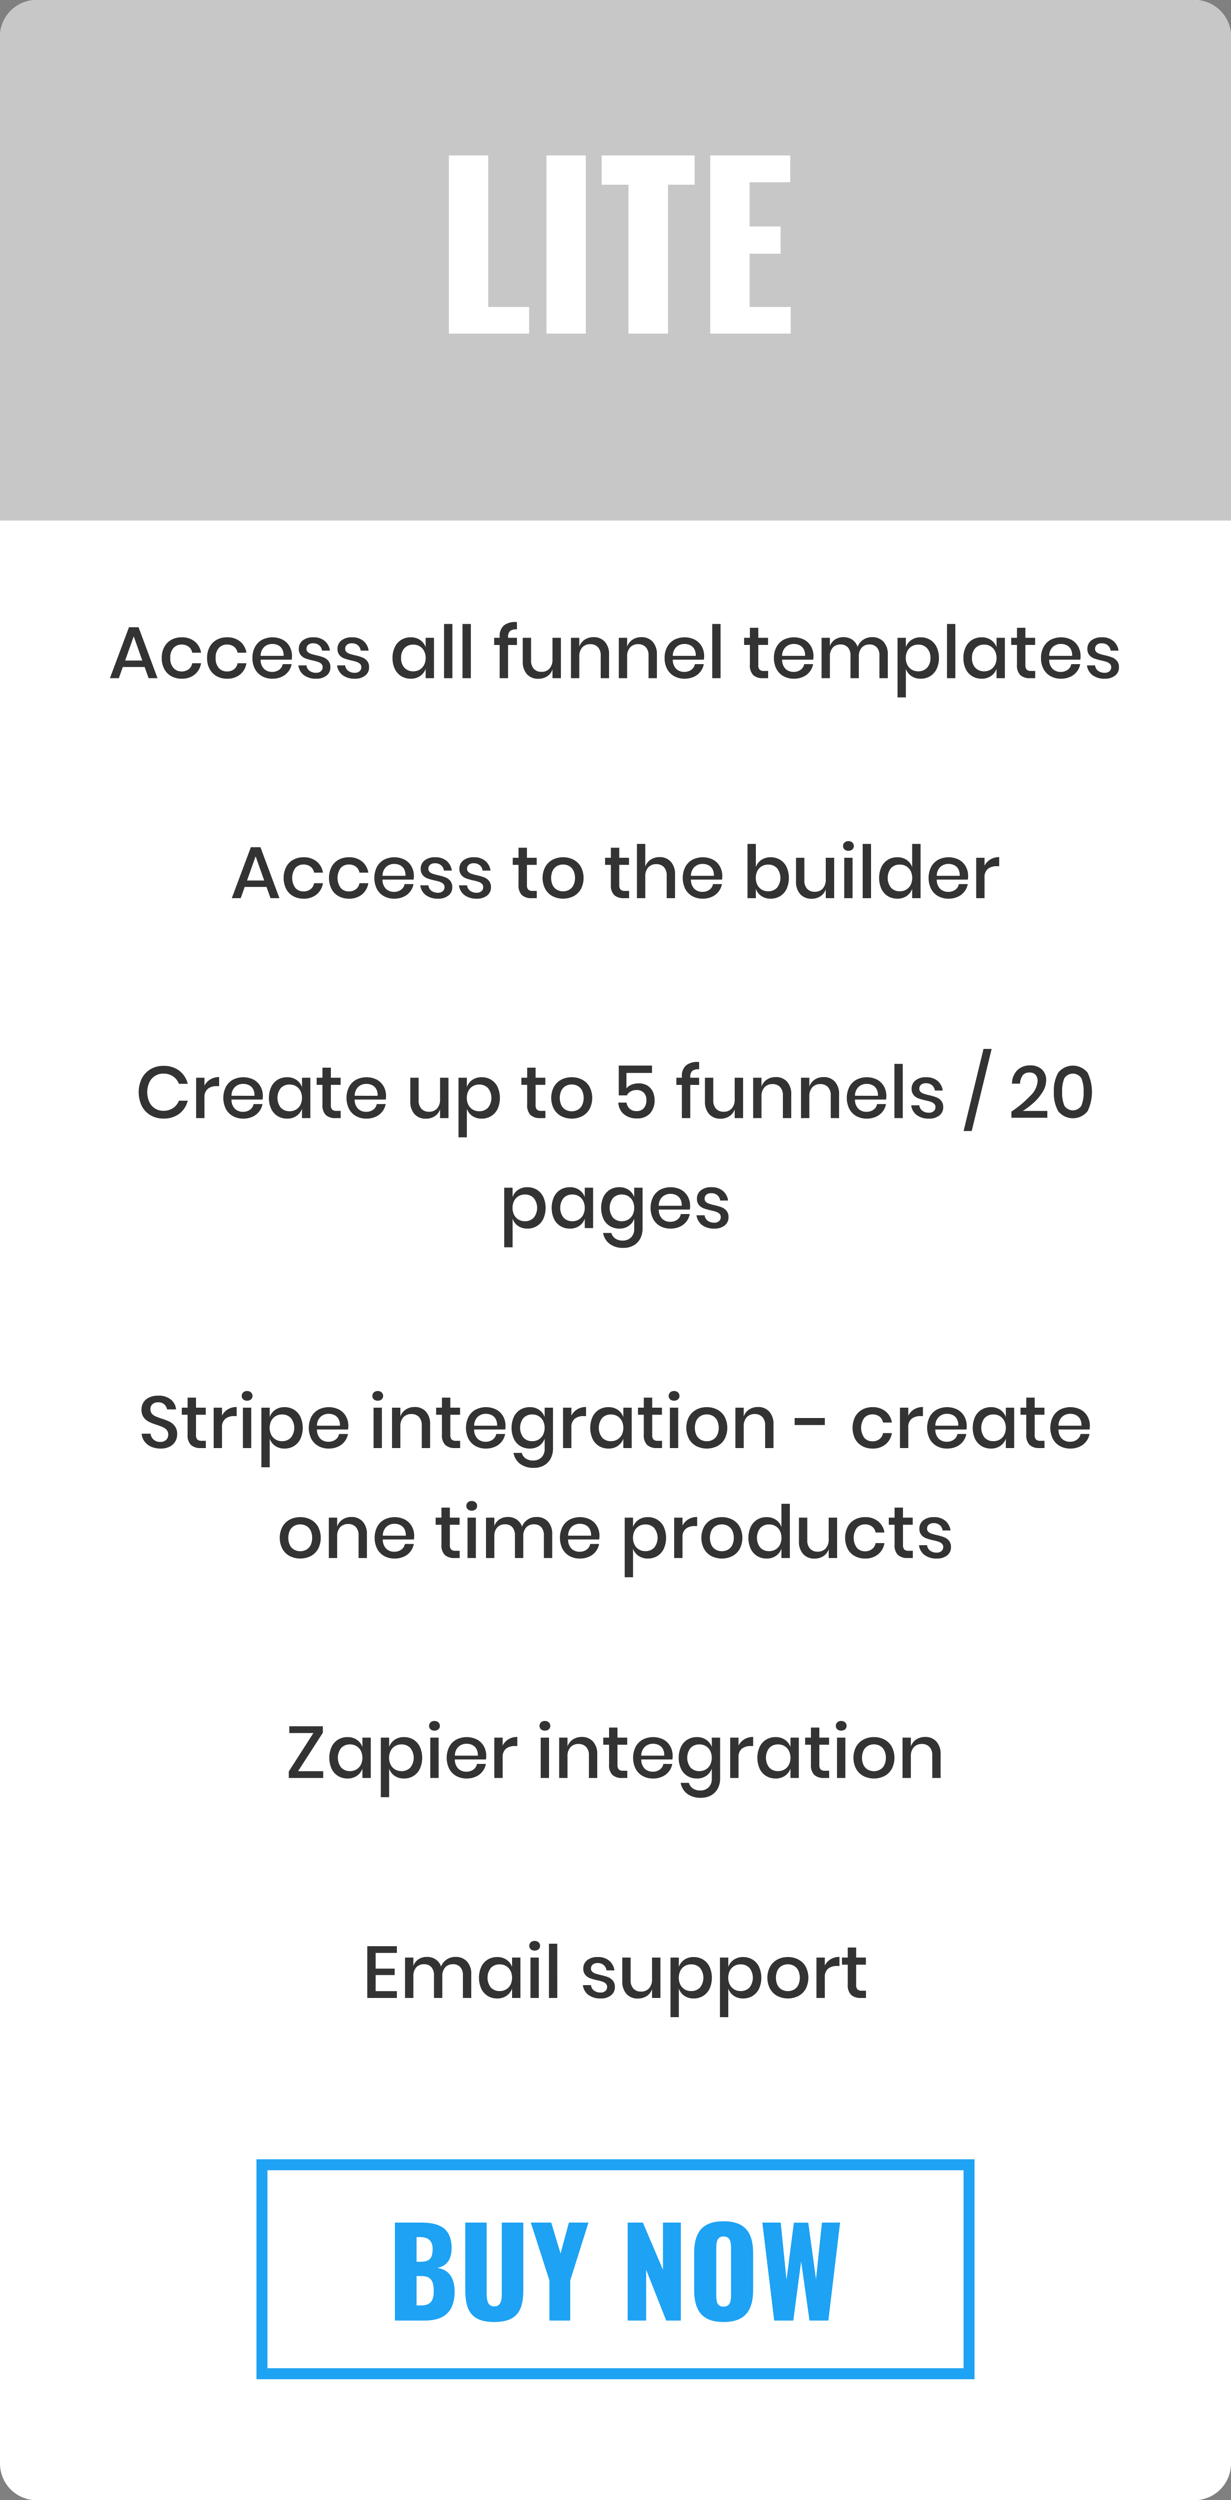 <svg xmlns="http://www.w3.org/2000/svg" width="336" height="682"><rect width="100%" height="100%" fill="#808080" stroke="none"/><g data-name="Group 1337"><path data-name="Path 18069" d="M10 0h316a10 10 0 0 1 10 10v662a10 10 0 0 1-10 10H10a10 10 0 0 1-10-10V10A10 10 0 0 1 10 0Z" fill="#fff"/><path data-name="Path 18070" d="M10 0h316a10 10 0 0 1 10 10v132H0V10A10 10 0 0 1 10 0Z" fill="#c7c7c7"/><path data-name="Path 18072" d="M122.52 91h21.9v-7.26h-11.16V42.4h-10.74Zm26.64 0h10.74V42.4h-10.74Zm22.38 0h10.8V50.38h7.26V42.4h-25.38v7.98h7.32Zm22.32 0h21.96v-7.26H204.6V69.22h8.46v-7.44h-8.46V49.72h11.1V42.4h-21.84Z" fill="#fff"/><path data-name="Path 18071" d="M39.48 181.94h-5.96L32.44 185H30l5.2-13.9h2.62L43 185h-2.44Zm-.64-1.76-2.34-6.6-2.34 6.6Zm10.76-6.34a5.456 5.456 0 0 1 3.54 1.13 4.873 4.873 0 0 1 1.74 3.07h-2.42a2.587 2.587 0 0 0-.97-1.63 3.08 3.08 0 0 0-1.93-.59 2.9 2.9 0 0 0-2.2.93 3.83 3.83 0 0 0-.88 2.73 3.867 3.867 0 0 0 .88 2.74 2.888 2.888 0 0 0 2.2.94 3.045 3.045 0 0 0 1.93-.6 2.628 2.628 0 0 0 .97-1.64h2.42a4.915 4.915 0 0 1-1.74 3.08 5.424 5.424 0 0 1-3.54 1.14 5.752 5.752 0 0 1-2.83-.68 4.837 4.837 0 0 1-1.93-1.96 6.2 6.2 0 0 1-.7-3.02 6.157 6.157 0 0 1 .7-3 4.837 4.837 0 0 1 1.93-1.96 5.752 5.752 0 0 1 2.83-.68Zm12.38 0a5.456 5.456 0 0 1 3.54 1.13 4.874 4.874 0 0 1 1.74 3.07h-2.42a2.587 2.587 0 0 0-.97-1.63 3.08 3.08 0 0 0-1.93-.59 2.9 2.9 0 0 0-2.2.93 3.83 3.83 0 0 0-.88 2.73 3.867 3.867 0 0 0 .88 2.74 2.888 2.888 0 0 0 2.2.94 3.045 3.045 0 0 0 1.93-.6 2.628 2.628 0 0 0 .97-1.64h2.42a4.915 4.915 0 0 1-1.74 3.08 5.424 5.424 0 0 1-3.54 1.14 5.752 5.752 0 0 1-2.83-.68 4.837 4.837 0 0 1-1.93-1.96 6.2 6.2 0 0 1-.7-3.02 6.157 6.157 0 0 1 .7-3 4.837 4.837 0 0 1 1.93-1.96 5.752 5.752 0 0 1 2.83-.68Zm17.72 5.12a5.292 5.292 0 0 1-.08.98h-8.48a3.465 3.465 0 0 0 .94 2.52 3.076 3.076 0 0 0 2.18.82 3.172 3.172 0 0 0 1.93-.58 2.394 2.394 0 0 0 .97-1.54h2.44a4.683 4.683 0 0 1-2.74 3.47 5.964 5.964 0 0 1-2.5.51 5.752 5.752 0 0 1-2.83-.68 4.837 4.837 0 0 1-1.93-1.96 6.2 6.2 0 0 1-.7-3.02 6.157 6.157 0 0 1 .7-3 4.837 4.837 0 0 1 1.93-1.96 6.27 6.27 0 0 1 5.66-.01 4.661 4.661 0 0 1 1.86 1.84 5.283 5.283 0 0 1 .65 2.61Zm-2.3-.06a3.388 3.388 0 0 0-.37-1.81 2.572 2.572 0 0 0-1.12-1.08 3.457 3.457 0 0 0-1.55-.35 3.2 3.2 0 0 0-2.24.82 3.35 3.35 0 0 0-.98 2.42Zm8.12-5.06a4.654 4.654 0 0 1 3.11.99 4.189 4.189 0 0 1 1.43 2.65H87.9a2.331 2.331 0 0 0-.77-1.45 2.448 2.448 0 0 0-1.67-.55 1.96 1.96 0 0 0-1.33.41 1.4 1.4 0 0 0-.47 1.11 1.1 1.1 0 0 0 .34.84 2.373 2.373 0 0 0 .85.5 14.638 14.638 0 0 0 1.45.4 14.488 14.488 0 0 1 2.01.58 3.257 3.257 0 0 1 1.32.95 2.653 2.653 0 0 1 .55 1.77 2.759 2.759 0 0 1-1.05 2.24 4.332 4.332 0 0 1-2.83.86 5.379 5.379 0 0 1-3.33-.96 3.952 3.952 0 0 1-1.53-2.68h2.22a2.1 2.1 0 0 0 .8 1.46 2.857 2.857 0 0 0 1.84.56 1.839 1.839 0 0 0 1.29-.43 1.413 1.413 0 0 0 .47-1.09 1.205 1.205 0 0 0-.36-.92 2.5 2.5 0 0 0-.9-.53 12.5 12.5 0 0 0-1.48-.39 16.4 16.4 0 0 1-1.95-.56 3.039 3.039 0 0 1-1.28-.91 2.572 2.572 0 0 1-.53-1.71 2.808 2.808 0 0 1 1.05-2.27 4.431 4.431 0 0 1 2.91-.87Zm10.56 0a4.654 4.654 0 0 1 3.11.99 4.189 4.189 0 0 1 1.43 2.65h-2.16a2.331 2.331 0 0 0-.77-1.45 2.448 2.448 0 0 0-1.67-.55 1.96 1.96 0 0 0-1.33.41 1.4 1.4 0 0 0-.47 1.11 1.1 1.1 0 0 0 .34.84 2.373 2.373 0 0 0 .85.5 14.638 14.638 0 0 0 1.45.4 14.488 14.488 0 0 1 2.01.58 3.257 3.257 0 0 1 1.32.95 2.653 2.653 0 0 1 .55 1.77 2.759 2.759 0 0 1-1.05 2.24 4.333 4.333 0 0 1-2.83.86 5.379 5.379 0 0 1-3.33-.96A3.952 3.952 0 0 1 92 181.5h2.22a2.1 2.1 0 0 0 .8 1.46 2.857 2.857 0 0 0 1.84.56 1.839 1.839 0 0 0 1.29-.43 1.413 1.413 0 0 0 .47-1.09 1.205 1.205 0 0 0-.36-.92 2.5 2.5 0 0 0-.9-.53 12.5 12.5 0 0 0-1.48-.39 16.4 16.4 0 0 1-1.95-.56 3.039 3.039 0 0 1-1.28-.91 2.572 2.572 0 0 1-.53-1.71 2.808 2.808 0 0 1 1.05-2.27 4.431 4.431 0 0 1 2.91-.87Zm16.04 0a4.359 4.359 0 0 1 2.56.74 3.983 3.983 0 0 1 1.5 1.96v-2.56h2.28V185h-2.28v-2.56a3.983 3.983 0 0 1-1.5 1.96 4.359 4.359 0 0 1-2.56.74 4.886 4.886 0 0 1-2.57-.68 4.647 4.647 0 0 1-1.77-1.96 6.678 6.678 0 0 1-.64-3.02 6.63 6.63 0 0 1 .64-3 4.647 4.647 0 0 1 1.77-1.96 4.886 4.886 0 0 1 2.57-.68Zm.7 2a3.174 3.174 0 0 0-2.43.97 3.748 3.748 0 0 0-.91 2.67 3.748 3.748 0 0 0 .91 2.67 3.174 3.174 0 0 0 2.43.97 3.311 3.311 0 0 0 1.72-.45 3.2 3.2 0 0 0 1.2-1.27 4 4 0 0 0 .44-1.92 4.017 4.017 0 0 0-.44-1.91 3.181 3.181 0 0 0-1.2-1.28 3.311 3.311 0 0 0-1.72-.45Zm10.66-5.64V185h-2.28v-14.8Zm5.04 0V185h-2.28v-14.8Zm12.58 1.5a2.622 2.622 0 0 0-1.88.43 2.174 2.174 0 0 0-.54 1.67v.18h2.42v1.96h-2.42V185h-2.3v-9.06h-1.5v-1.96h1.5v-.36a3.769 3.769 0 0 1 1.18-3.03 4.924 4.924 0 0 1 3.54-.89Zm12 2.28V185h-2.3v-2.4a3.552 3.552 0 0 1-1.46 1.89 4.369 4.369 0 0 1-2.42.67 4.018 4.018 0 0 1-3.08-1.24 4.989 4.989 0 0 1-1.16-3.54v-6.4h2.28v6.16a3.249 3.249 0 0 0 .76 2.31 2.714 2.714 0 0 0 2.08.81 2.838 2.838 0 0 0 2.18-.88 3.624 3.624 0 0 0 .82-2.56v-5.84Zm8.9-.18a4.018 4.018 0 0 1 3.08 1.24 4.989 4.989 0 0 1 1.16 3.54V185h-2.28v-6.18a3.219 3.219 0 0 0-.76-2.29 2.714 2.714 0 0 0-2.08-.81 2.855 2.855 0 0 0-2.18.87 3.586 3.586 0 0 0-.82 2.55V185h-2.28v-11.02h2.28v2.42a3.7 3.7 0 0 1 1.48-1.92 4.286 4.286 0 0 1 2.4-.68Zm13.06 0a4.018 4.018 0 0 1 3.08 1.24 4.989 4.989 0 0 1 1.16 3.54V185h-2.28v-6.18a3.219 3.219 0 0 0-.76-2.29 2.714 2.714 0 0 0-2.08-.81 2.855 2.855 0 0 0-2.18.87 3.586 3.586 0 0 0-.82 2.55V185h-2.28v-11.02h2.28v2.42a3.7 3.7 0 0 1 1.48-1.92 4.286 4.286 0 0 1 2.4-.68Zm17.14 5.16a5.292 5.292 0 0 1-.08.98h-8.48a3.465 3.465 0 0 0 .94 2.52 3.076 3.076 0 0 0 2.18.82 3.172 3.172 0 0 0 1.93-.58 2.4 2.4 0 0 0 .97-1.54h2.44a4.683 4.683 0 0 1-2.74 3.47 5.964 5.964 0 0 1-2.5.51 5.752 5.752 0 0 1-2.83-.68 4.837 4.837 0 0 1-1.93-1.96 6.2 6.2 0 0 1-.7-3.02 6.157 6.157 0 0 1 .7-3 4.837 4.837 0 0 1 1.93-1.96 6.27 6.27 0 0 1 5.66-.01 4.661 4.661 0 0 1 1.86 1.84 5.282 5.282 0 0 1 .65 2.61Zm-2.3-.06a3.388 3.388 0 0 0-.37-1.81 2.572 2.572 0 0 0-1.12-1.08 3.457 3.457 0 0 0-1.55-.35 3.2 3.2 0 0 0-2.24.82 3.35 3.35 0 0 0-.98 2.42Zm6.78-8.7V185h-2.28v-14.8Zm12.98 12.82V185h-1.4a3.777 3.777 0 0 1-2.67-.85 3.736 3.736 0 0 1-.91-2.83v-5.4h-1.58v-1.94h1.58v-2.74h2.3v2.74h2.66v1.94h-2.66v5.44a1.863 1.863 0 0 0 .35 1.3 1.684 1.684 0 0 0 1.23.36Zm12.38-4.06a5.292 5.292 0 0 1-.08.98h-8.48a3.465 3.465 0 0 0 .94 2.52 3.076 3.076 0 0 0 2.18.82 3.171 3.171 0 0 0 1.93-.58 2.4 2.4 0 0 0 .97-1.54h2.44a4.683 4.683 0 0 1-2.74 3.47 5.964 5.964 0 0 1-2.5.51 5.752 5.752 0 0 1-2.83-.68 4.837 4.837 0 0 1-1.93-1.96 6.2 6.2 0 0 1-.7-3.02 6.157 6.157 0 0 1 .7-3 4.837 4.837 0 0 1 1.93-1.96 6.27 6.27 0 0 1 5.66-.01 4.661 4.661 0 0 1 1.86 1.84 5.282 5.282 0 0 1 .65 2.61Zm-2.3-.06a3.389 3.389 0 0 0-.37-1.81 2.572 2.572 0 0 0-1.12-1.08 3.457 3.457 0 0 0-1.55-.35 3.2 3.2 0 0 0-2.24.82 3.35 3.35 0 0 0-.98 2.42Zm18.28-5.1a4.1 4.1 0 0 1 3.13 1.24 4.962 4.962 0 0 1 1.17 3.54V185h-2.28v-6.18a3.193 3.193 0 0 0-.72-2.23 2.545 2.545 0 0 0-1.98-.79 2.767 2.767 0 0 0-2.13.85 3.533 3.533 0 0 0-.79 2.49V185h-2.28v-6.18a3.193 3.193 0 0 0-.72-2.23 2.545 2.545 0 0 0-1.98-.79 2.767 2.767 0 0 0-2.13.85 3.533 3.533 0 0 0-.79 2.49V185h-2.28v-11.02h2.28v2.3a3.5 3.5 0 0 1 1.4-1.84 4.111 4.111 0 0 1 2.3-.64 4.177 4.177 0 0 1 2.39.68 3.848 3.848 0 0 1 1.47 1.96 3.981 3.981 0 0 1 1.54-1.94 4.257 4.257 0 0 1 2.4-.7Zm13.28.04a4.886 4.886 0 0 1 2.57.68 4.647 4.647 0 0 1 1.77 1.96 6.63 6.63 0 0 1 .64 3 6.678 6.678 0 0 1-.64 3.02 4.647 4.647 0 0 1-1.77 1.96 4.886 4.886 0 0 1-2.57.68 4.359 4.359 0 0 1-2.56-.74 3.87 3.87 0 0 1-1.48-1.96v7.8h-2.28v-16.26h2.28v2.56a3.87 3.87 0 0 1 1.48-1.96 4.359 4.359 0 0 1 2.56-.74Zm-.7 2a3.311 3.311 0 0 0-1.72.45 3.181 3.181 0 0 0-1.2 1.28 4.017 4.017 0 0 0-.44 1.91 4 4 0 0 0 .44 1.92 3.2 3.2 0 0 0 1.2 1.27 3.311 3.311 0 0 0 1.72.45 3.206 3.206 0 0 0 2.44-.97 3.723 3.723 0 0 0 .92-2.67 3.73 3.73 0 0 0-.92-2.66 3.189 3.189 0 0 0-2.44-.98Zm10.16-5.64V185h-2.28v-14.8Zm7.18 3.64a4.359 4.359 0 0 1 2.56.74 3.983 3.983 0 0 1 1.5 1.96v-2.56h2.28V185H272v-2.56a3.983 3.983 0 0 1-1.5 1.96 4.359 4.359 0 0 1-2.56.74 4.886 4.886 0 0 1-2.57-.68 4.647 4.647 0 0 1-1.77-1.96 6.678 6.678 0 0 1-.64-3.02 6.63 6.63 0 0 1 .64-3 4.647 4.647 0 0 1 1.77-1.96 4.886 4.886 0 0 1 2.57-.68Zm.7 2a3.174 3.174 0 0 0-2.43.97 3.748 3.748 0 0 0-.91 2.67 3.748 3.748 0 0 0 .91 2.67 3.174 3.174 0 0 0 2.43.97 3.311 3.311 0 0 0 1.72-.45 3.2 3.2 0 0 0 1.2-1.27 4 4 0 0 0 .44-1.92 4.017 4.017 0 0 0-.44-1.91 3.181 3.181 0 0 0-1.2-1.28 3.311 3.311 0 0 0-1.72-.45Zm13.92 7.18V185h-1.4a3.777 3.777 0 0 1-2.67-.85 3.736 3.736 0 0 1-.91-2.83v-5.4H276v-1.94h1.58v-2.74h2.3v2.74h2.66v1.94h-2.66v5.44a1.863 1.863 0 0 0 .35 1.3 1.684 1.684 0 0 0 1.23.36Zm12.38-4.06a5.294 5.294 0 0 1-.08.98h-8.48a3.466 3.466 0 0 0 .94 2.52 3.076 3.076 0 0 0 2.18.82 3.171 3.171 0 0 0 1.93-.58 2.394 2.394 0 0 0 .97-1.54h2.44a4.683 4.683 0 0 1-2.74 3.47 5.964 5.964 0 0 1-2.5.51 5.752 5.752 0 0 1-2.83-.68 4.837 4.837 0 0 1-1.93-1.96 6.2 6.2 0 0 1-.7-3.02 6.157 6.157 0 0 1 .7-3 4.837 4.837 0 0 1 1.93-1.96 6.27 6.27 0 0 1 5.66-.01 4.661 4.661 0 0 1 1.86 1.84 5.283 5.283 0 0 1 .65 2.61Zm-2.3-.06a3.389 3.389 0 0 0-.37-1.81 2.572 2.572 0 0 0-1.12-1.08 3.457 3.457 0 0 0-1.55-.35 3.2 3.2 0 0 0-2.24.82 3.35 3.35 0 0 0-.98 2.42Zm8.12-5.06a4.654 4.654 0 0 1 3.11.99 4.189 4.189 0 0 1 1.43 2.65h-2.16a2.331 2.331 0 0 0-.77-1.45 2.448 2.448 0 0 0-1.67-.55 1.96 1.96 0 0 0-1.33.41 1.4 1.4 0 0 0-.47 1.11 1.1 1.1 0 0 0 .34.84 2.373 2.373 0 0 0 .85.5 14.637 14.637 0 0 0 1.45.4 14.489 14.489 0 0 1 2.01.58 3.257 3.257 0 0 1 1.32.95 2.653 2.653 0 0 1 .55 1.77 2.759 2.759 0 0 1-1.05 2.24 4.332 4.332 0 0 1-2.83.86 5.379 5.379 0 0 1-3.33-.96 3.952 3.952 0 0 1-1.53-2.68h2.22a2.1 2.1 0 0 0 .8 1.46 2.857 2.857 0 0 0 1.84.56 1.839 1.839 0 0 0 1.29-.43 1.413 1.413 0 0 0 .47-1.09 1.2 1.2 0 0 0-.36-.92 2.5 2.5 0 0 0-.9-.53 12.5 12.5 0 0 0-1.48-.39 16.4 16.4 0 0 1-1.95-.56 3.039 3.039 0 0 1-1.28-.91 2.572 2.572 0 0 1-.53-1.71 2.808 2.808 0 0 1 1.05-2.27 4.431 4.431 0 0 1 2.91-.87Zm-228.01 68.1h-5.96L65.71 245h-2.44l5.2-13.9h2.62l5.18 13.9h-2.44Zm-.64-1.76-2.34-6.6-2.34 6.6Zm10.76-6.34a5.456 5.456 0 0 1 3.54 1.13 4.873 4.873 0 0 1 1.74 3.07h-2.42a2.587 2.587 0 0 0-.97-1.63 3.08 3.08 0 0 0-1.93-.59 2.9 2.9 0 0 0-2.2.93 4.69 4.69 0 0 0 0 5.47 2.888 2.888 0 0 0 2.2.94 3.045 3.045 0 0 0 1.93-.6 2.628 2.628 0 0 0 .97-1.64h2.42a4.915 4.915 0 0 1-1.74 3.08 5.424 5.424 0 0 1-3.54 1.14 5.752 5.752 0 0 1-2.83-.68 4.837 4.837 0 0 1-1.93-1.96 6.821 6.821 0 0 1 0-6.02 4.837 4.837 0 0 1 1.93-1.96 5.752 5.752 0 0 1 2.83-.68Zm12.38 0a5.456 5.456 0 0 1 3.54 1.13 4.873 4.873 0 0 1 1.74 3.07h-2.42a2.587 2.587 0 0 0-.97-1.63 3.08 3.08 0 0 0-1.93-.59 2.9 2.9 0 0 0-2.2.93 4.69 4.69 0 0 0 0 5.47 2.888 2.888 0 0 0 2.2.94 3.045 3.045 0 0 0 1.93-.6 2.628 2.628 0 0 0 .97-1.64h2.42a4.915 4.915 0 0 1-1.74 3.08 5.424 5.424 0 0 1-3.54 1.14 5.752 5.752 0 0 1-2.83-.68 4.837 4.837 0 0 1-1.93-1.96 6.821 6.821 0 0 1 0-6.02 4.837 4.837 0 0 1 1.93-1.96 5.752 5.752 0 0 1 2.83-.68Zm17.72 5.12a5.292 5.292 0 0 1-.08.98h-8.48a3.466 3.466 0 0 0 .94 2.52 3.076 3.076 0 0 0 2.18.82 3.172 3.172 0 0 0 1.93-.58 2.394 2.394 0 0 0 .97-1.54h2.44a4.683 4.683 0 0 1-2.74 3.47 5.964 5.964 0 0 1-2.5.51 5.752 5.752 0 0 1-2.83-.68 4.837 4.837 0 0 1-1.93-1.96 6.821 6.821 0 0 1 0-6.02 4.837 4.837 0 0 1 1.93-1.96 6.27 6.27 0 0 1 5.66-.01 4.661 4.661 0 0 1 1.86 1.84 5.283 5.283 0 0 1 .65 2.61Zm-2.3-.06a3.388 3.388 0 0 0-.37-1.81 2.572 2.572 0 0 0-1.12-1.08 3.457 3.457 0 0 0-1.55-.35 3.2 3.2 0 0 0-2.24.82 3.35 3.35 0 0 0-.98 2.42Zm8.12-5.06a4.654 4.654 0 0 1 3.11.99 4.189 4.189 0 0 1 1.43 2.65h-2.16a2.331 2.331 0 0 0-.77-1.45 2.448 2.448 0 0 0-1.67-.55 1.96 1.96 0 0 0-1.33.41 1.4 1.4 0 0 0-.47 1.11 1.1 1.1 0 0 0 .34.84 2.373 2.373 0 0 0 .85.5 14.637 14.637 0 0 0 1.45.4 14.487 14.487 0 0 1 2.01.58 3.257 3.257 0 0 1 1.32.95 2.653 2.653 0 0 1 .55 1.77 2.759 2.759 0 0 1-1.05 2.24 4.332 4.332 0 0 1-2.83.86 5.379 5.379 0 0 1-3.33-.96 3.952 3.952 0 0 1-1.53-2.68h2.22a2.1 2.1 0 0 0 .8 1.46 2.857 2.857 0 0 0 1.84.56 1.839 1.839 0 0 0 1.29-.43 1.413 1.413 0 0 0 .47-1.09 1.205 1.205 0 0 0-.36-.92 2.5 2.5 0 0 0-.9-.53 12.5 12.5 0 0 0-1.48-.39 16.4 16.4 0 0 1-1.95-.56 3.039 3.039 0 0 1-1.28-.91 2.572 2.572 0 0 1-.53-1.71 2.808 2.808 0 0 1 1.05-2.27 4.431 4.431 0 0 1 2.91-.87Zm10.56 0a4.654 4.654 0 0 1 3.11.99 4.189 4.189 0 0 1 1.43 2.65h-2.16a2.331 2.331 0 0 0-.77-1.45 2.448 2.448 0 0 0-1.67-.55 1.96 1.96 0 0 0-1.33.41 1.4 1.4 0 0 0-.47 1.11 1.1 1.1 0 0 0 .34.84 2.373 2.373 0 0 0 .85.5 14.637 14.637 0 0 0 1.45.4 14.487 14.487 0 0 1 2.01.58 3.257 3.257 0 0 1 1.32.95 2.653 2.653 0 0 1 .55 1.77 2.759 2.759 0 0 1-1.05 2.24 4.332 4.332 0 0 1-2.83.86 5.379 5.379 0 0 1-3.33-.96 3.952 3.952 0 0 1-1.53-2.68h2.22a2.1 2.1 0 0 0 .8 1.46 2.857 2.857 0 0 0 1.84.56 1.839 1.839 0 0 0 1.29-.43 1.413 1.413 0 0 0 .47-1.09 1.205 1.205 0 0 0-.36-.92 2.5 2.5 0 0 0-.9-.53 12.5 12.5 0 0 0-1.48-.39 16.4 16.4 0 0 1-1.95-.56 3.039 3.039 0 0 1-1.28-.91 2.572 2.572 0 0 1-.53-1.71 2.808 2.808 0 0 1 1.05-2.27 4.431 4.431 0 0 1 2.91-.87Zm17.16 9.18V245h-1.4a3.777 3.777 0 0 1-2.67-.85 3.736 3.736 0 0 1-.91-2.83v-5.4h-1.58v-1.94h1.58v-2.74h2.3v2.74h2.66v1.94h-2.66v5.44a1.863 1.863 0 0 0 .35 1.3 1.684 1.684 0 0 0 1.23.36Zm7.18-9.18a6.042 6.042 0 0 1 2.88.68 4.881 4.881 0 0 1 2 1.96 6.652 6.652 0 0 1 0 6.02 4.881 4.881 0 0 1-2 1.96 6.418 6.418 0 0 1-5.75 0 4.945 4.945 0 0 1-2-1.97 6.55 6.55 0 0 1 0-6.01 4.962 4.962 0 0 1 2-1.96 5.983 5.983 0 0 1 2.87-.68Zm0 1.98a3.352 3.352 0 0 0-1.62.4 2.947 2.947 0 0 0-1.19 1.23 4.826 4.826 0 0 0 0 4.07 2.96 2.96 0 0 0 1.19 1.22 3.48 3.48 0 0 0 3.24 0 2.96 2.96 0 0 0 1.19-1.22 4.826 4.826 0 0 0 0-4.07 2.947 2.947 0 0 0-1.19-1.23 3.352 3.352 0 0 0-1.62-.4Zm18.02 7.2V245h-1.4a3.777 3.777 0 0 1-2.67-.85 3.736 3.736 0 0 1-.91-2.83v-5.4h-1.58v-1.94h1.58v-2.74h2.3v2.74h2.66v1.94h-2.66v5.44a1.863 1.863 0 0 0 .35 1.3 1.684 1.684 0 0 0 1.23.36Zm8.3-9.22a4.018 4.018 0 0 1 3.08 1.24 4.989 4.989 0 0 1 1.16 3.54V245h-2.28v-6.18a3.219 3.219 0 0 0-.76-2.29 2.714 2.714 0 0 0-2.08-.81 2.855 2.855 0 0 0-2.18.87 3.586 3.586 0 0 0-.82 2.55V245h-2.28v-14.8h2.28v6.2a3.7 3.7 0 0 1 1.48-1.92 4.286 4.286 0 0 1 2.4-.68Zm17.14 5.16a5.292 5.292 0 0 1-.08.98h-8.48a3.465 3.465 0 0 0 .94 2.52 3.076 3.076 0 0 0 2.18.82 3.172 3.172 0 0 0 1.93-.58 2.394 2.394 0 0 0 .97-1.54h2.44a4.683 4.683 0 0 1-2.74 3.47 5.964 5.964 0 0 1-2.5.51 5.752 5.752 0 0 1-2.83-.68 4.837 4.837 0 0 1-1.93-1.96 6.821 6.821 0 0 1 0-6.02 4.837 4.837 0 0 1 1.93-1.96 6.27 6.27 0 0 1 5.66-.01 4.661 4.661 0 0 1 1.86 1.84 5.282 5.282 0 0 1 .65 2.61Zm-2.3-.06a3.389 3.389 0 0 0-.37-1.81 2.572 2.572 0 0 0-1.12-1.08 3.457 3.457 0 0 0-1.55-.35 3.2 3.2 0 0 0-2.24.82 3.35 3.35 0 0 0-.98 2.42Zm15.5-5.06a4.886 4.886 0 0 1 2.57.68 4.647 4.647 0 0 1 1.77 1.96 7.4 7.4 0 0 1 0 6.02 4.647 4.647 0 0 1-1.77 1.96 4.886 4.886 0 0 1-2.57.68 4.359 4.359 0 0 1-2.56-.74 3.87 3.87 0 0 1-1.48-1.96V245h-2.28v-14.8h2.28v6.34a3.87 3.87 0 0 1 1.48-1.96 4.359 4.359 0 0 1 2.56-.74Zm-.7 2a3.311 3.311 0 0 0-1.72.45 3.181 3.181 0 0 0-1.2 1.28 4.387 4.387 0 0 0 0 3.83 3.2 3.2 0 0 0 1.2 1.27 3.311 3.311 0 0 0 1.72.45 3.206 3.206 0 0 0 2.44-.97 4.32 4.32 0 0 0 0-5.33 3.189 3.189 0 0 0-2.44-.98Zm18.04-1.86V245h-2.3v-2.4a3.552 3.552 0 0 1-1.46 1.89 4.369 4.369 0 0 1-2.42.67 4.018 4.018 0 0 1-3.08-1.24 4.989 4.989 0 0 1-1.16-3.54v-6.4h2.28v6.16a3.249 3.249 0 0 0 .76 2.31 2.714 2.714 0 0 0 2.08.81 2.838 2.838 0 0 0 2.18-.88 3.623 3.623 0 0 0 .82-2.56v-5.84Zm2.42-3.2a1.268 1.268 0 0 1 .4-.96 1.475 1.475 0 0 1 1.06-.38 1.511 1.511 0 0 1 1.07.38 1.253 1.253 0 0 1 .41.96 1.192 1.192 0 0 1-.41.94 1.562 1.562 0 0 1-1.07.36 1.525 1.525 0 0 1-1.06-.36 1.205 1.205 0 0 1-.4-.94Zm2.6 3.2V245h-2.28v-11.02Zm5.04-3.78V245h-2.28v-14.8Zm7.18 3.64a4.359 4.359 0 0 1 2.56.74 3.87 3.87 0 0 1 1.48 1.96v-6.34h2.3V245h-2.3v-2.56a3.87 3.87 0 0 1-1.48 1.96 4.359 4.359 0 0 1-2.56.74 4.886 4.886 0 0 1-2.57-.68 4.647 4.647 0 0 1-1.77-1.96 7.4 7.4 0 0 1 0-6.02 4.647 4.647 0 0 1 1.77-1.96 4.886 4.886 0 0 1 2.57-.68Zm.7 2a3.174 3.174 0 0 0-2.43.97 4.372 4.372 0 0 0 0 5.34 3.174 3.174 0 0 0 2.43.97 3.311 3.311 0 0 0 1.72-.45 3.2 3.2 0 0 0 1.2-1.27 4.387 4.387 0 0 0 0-3.83 3.181 3.181 0 0 0-1.2-1.28 3.311 3.311 0 0 0-1.72-.45Zm18.62 3.12a5.292 5.292 0 0 1-.08.98h-8.48a3.465 3.465 0 0 0 .94 2.52 3.076 3.076 0 0 0 2.18.82 3.172 3.172 0 0 0 1.93-.58 2.394 2.394 0 0 0 .97-1.54h2.44a4.683 4.683 0 0 1-2.74 3.47 5.964 5.964 0 0 1-2.5.51 5.752 5.752 0 0 1-2.83-.68 4.837 4.837 0 0 1-1.93-1.96 6.821 6.821 0 0 1 0-6.02 4.837 4.837 0 0 1 1.93-1.96 6.27 6.27 0 0 1 5.66-.01 4.661 4.661 0 0 1 1.86 1.84 5.282 5.282 0 0 1 .65 2.61Zm-2.3-.06a3.389 3.389 0 0 0-.37-1.81 2.572 2.572 0 0 0-1.12-1.08 3.457 3.457 0 0 0-1.55-.35 3.2 3.2 0 0 0-2.24.82 3.35 3.35 0 0 0-.98 2.42Zm6.78-2.76a4.25 4.25 0 0 1 1.6-1.71 4.54 4.54 0 0 1 2.4-.63v2.48h-.68a3.737 3.737 0 0 0-2.41.73 2.913 2.913 0 0 0-.91 2.41V245h-2.28v-11.02h2.28Zm-224.12 54.6a6.888 6.888 0 0 1 4.32 1.32 6.449 6.449 0 0 1 2.32 3.58h-2.42a4.3 4.3 0 0 0-1.59-2.03 4.6 4.6 0 0 0-2.67-.75 4.15 4.15 0 0 0-2.25.62 4.263 4.263 0 0 0-1.56 1.77 6.585 6.585 0 0 0 0 5.36 4.263 4.263 0 0 0 1.56 1.77 4.15 4.15 0 0 0 2.25.62 4.6 4.6 0 0 0 2.67-.75 4.312 4.312 0 0 0 1.59-2.01h2.42a6.4 6.4 0 0 1-2.32 3.57 6.924 6.924 0 0 1-4.32 1.31 6.826 6.826 0 0 1-3.54-.91 6.164 6.164 0 0 1-2.38-2.54 8.7 8.7 0 0 1 0-7.46 6.231 6.231 0 0 1 2.38-2.55 6.769 6.769 0 0 1 3.54-.92Zm11.2 5.4a4.25 4.25 0 0 1 1.6-1.71 4.54 4.54 0 0 1 2.4-.63v2.48h-.68a3.737 3.737 0 0 0-2.41.73 2.914 2.914 0 0 0-.91 2.41V305h-2.28v-11.02h2.28Zm15.94 2.82a5.292 5.292 0 0 1-.08.98h-8.48a3.466 3.466 0 0 0 .94 2.52 3.076 3.076 0 0 0 2.18.82 3.171 3.171 0 0 0 1.93-.58 2.394 2.394 0 0 0 .97-1.54h2.44a4.683 4.683 0 0 1-2.74 3.47 5.964 5.964 0 0 1-2.5.51 5.752 5.752 0 0 1-2.83-.68 4.837 4.837 0 0 1-1.93-1.96 6.821 6.821 0 0 1 0-6.02 4.836 4.836 0 0 1 1.93-1.96 6.27 6.27 0 0 1 5.66-.01 4.661 4.661 0 0 1 1.86 1.84 5.282 5.282 0 0 1 .65 2.61Zm-2.3-.06a3.389 3.389 0 0 0-.37-1.81 2.572 2.572 0 0 0-1.12-1.08 3.457 3.457 0 0 0-1.55-.35 3.2 3.2 0 0 0-2.24.82 3.35 3.35 0 0 0-.98 2.42Zm8.92-5.06a4.359 4.359 0 0 1 2.56.74 3.983 3.983 0 0 1 1.5 1.96v-2.56h2.28V305h-2.28v-2.56a3.983 3.983 0 0 1-1.5 1.96 4.359 4.359 0 0 1-2.56.74 4.886 4.886 0 0 1-2.57-.68 4.647 4.647 0 0 1-1.77-1.96 7.4 7.4 0 0 1 0-6.02 4.647 4.647 0 0 1 1.77-1.96 4.886 4.886 0 0 1 2.57-.68Zm.7 2a3.174 3.174 0 0 0-2.43.97 4.372 4.372 0 0 0 0 5.34 3.174 3.174 0 0 0 2.43.97 3.311 3.311 0 0 0 1.72-.45 3.2 3.2 0 0 0 1.2-1.27 4.387 4.387 0 0 0 0-3.83 3.181 3.181 0 0 0-1.2-1.28 3.311 3.311 0 0 0-1.72-.45Zm13.92 7.18V305h-1.4a3.777 3.777 0 0 1-2.67-.85 3.736 3.736 0 0 1-.91-2.83v-5.4h-1.58v-1.94h1.58v-2.74h2.3v2.74h2.66v1.94h-2.66v5.44a1.863 1.863 0 0 0 .35 1.3 1.684 1.684 0 0 0 1.23.36Zm12.38-4.06a5.292 5.292 0 0 1-.08.98h-8.48a3.466 3.466 0 0 0 .94 2.52 3.076 3.076 0 0 0 2.18.82 3.171 3.171 0 0 0 1.93-.58 2.394 2.394 0 0 0 .97-1.54h2.44a4.683 4.683 0 0 1-2.74 3.47 5.964 5.964 0 0 1-2.5.51 5.753 5.753 0 0 1-2.83-.68 4.837 4.837 0 0 1-1.93-1.96 6.821 6.821 0 0 1 0-6.02 4.836 4.836 0 0 1 1.93-1.96 6.27 6.27 0 0 1 5.66-.01 4.661 4.661 0 0 1 1.86 1.84 5.282 5.282 0 0 1 .65 2.61Zm-2.3-.06a3.389 3.389 0 0 0-.37-1.81 2.572 2.572 0 0 0-1.12-1.08 3.457 3.457 0 0 0-1.55-.35 3.2 3.2 0 0 0-2.24.82 3.35 3.35 0 0 0-.98 2.42Zm19.34-4.92V305h-2.3v-2.4a3.552 3.552 0 0 1-1.46 1.89 4.369 4.369 0 0 1-2.42.67 4.018 4.018 0 0 1-3.08-1.24 4.989 4.989 0 0 1-1.16-3.54v-6.4h2.28v6.16a3.249 3.249 0 0 0 .76 2.31 2.714 2.714 0 0 0 2.08.81 2.838 2.838 0 0 0 2.18-.88 3.623 3.623 0 0 0 .82-2.56v-5.84Zm9.06-.14a4.886 4.886 0 0 1 2.57.68 4.647 4.647 0 0 1 1.77 1.96 7.4 7.4 0 0 1 0 6.02 4.647 4.647 0 0 1-1.77 1.96 4.886 4.886 0 0 1-2.57.68 4.359 4.359 0 0 1-2.56-.74 3.87 3.87 0 0 1-1.48-1.96v7.8h-2.28v-16.26h2.28v2.56a3.87 3.87 0 0 1 1.48-1.96 4.359 4.359 0 0 1 2.56-.74Zm-.7 2a3.311 3.311 0 0 0-1.72.45 3.181 3.181 0 0 0-1.2 1.28 4.387 4.387 0 0 0 0 3.83 3.2 3.2 0 0 0 1.2 1.27 3.311 3.311 0 0 0 1.72.45 3.206 3.206 0 0 0 2.44-.97 4.32 4.32 0 0 0 0-5.33 3.189 3.189 0 0 0-2.44-.98Zm18.1 7.18V305h-1.4a3.777 3.777 0 0 1-2.67-.85 3.736 3.736 0 0 1-.91-2.83v-5.4h-1.58v-1.94h1.58v-2.74h2.3v2.74h2.66v1.94h-2.66v5.44a1.863 1.863 0 0 0 .35 1.3 1.684 1.684 0 0 0 1.23.36Zm7.18-9.18a6.042 6.042 0 0 1 2.88.68 4.881 4.881 0 0 1 2 1.96 6.652 6.652 0 0 1 0 6.02 4.881 4.881 0 0 1-2 1.96 6.418 6.418 0 0 1-5.75 0 4.945 4.945 0 0 1-2-1.97 6.55 6.55 0 0 1 0-6.01 4.962 4.962 0 0 1 2-1.96 5.983 5.983 0 0 1 2.87-.68Zm0 1.98a3.352 3.352 0 0 0-1.62.4 2.947 2.947 0 0 0-1.19 1.23 4.826 4.826 0 0 0 0 4.07 2.96 2.96 0 0 0 1.19 1.22 3.481 3.481 0 0 0 3.24 0 2.96 2.96 0 0 0 1.19-1.22 4.826 4.826 0 0 0 0-4.07 2.947 2.947 0 0 0-1.19-1.23 3.352 3.352 0 0 0-1.62-.4Zm21.92-3.14h-6.98v4.2a3.28 3.28 0 0 1 1.36-.99 4.957 4.957 0 0 1 1.94-.37 4.465 4.465 0 0 1 2.46.63 3.822 3.822 0 0 1 1.45 1.67 5.521 5.521 0 0 1 .47 2.3 5.144 5.144 0 0 1-1.24 3.59 4.608 4.608 0 0 1-3.6 1.37 5.268 5.268 0 0 1-3.58-1.18 4.322 4.322 0 0 1-1.48-3.14h2.24a2.777 2.777 0 0 0 .89 1.7 2.652 2.652 0 0 0 1.81.62 2.5 2.5 0 0 0 2.04-.82 3.306 3.306 0 0 0 .68-2.18 2.784 2.784 0 0 0-.7-2.01 2.641 2.641 0 0 0-2-.73 3.153 3.153 0 0 0-1.61.4 2.451 2.451 0 0 0-1.01 1.06h-2.22v-8.14h9.08Zm12.86-.98a2.622 2.622 0 0 0-1.88.43 2.174 2.174 0 0 0-.54 1.67v.18h2.42v1.96h-2.42V305h-2.3v-9.06h-1.5v-1.96h1.5v-.36a3.769 3.769 0 0 1 1.18-3.03 4.924 4.924 0 0 1 3.54-.89Zm12 2.28V305h-2.3v-2.4a3.552 3.552 0 0 1-1.46 1.89 4.369 4.369 0 0 1-2.42.67 4.018 4.018 0 0 1-3.08-1.24 4.989 4.989 0 0 1-1.16-3.54v-6.4h2.28v6.16a3.249 3.249 0 0 0 .76 2.31 2.714 2.714 0 0 0 2.08.81 2.838 2.838 0 0 0 2.18-.88 3.623 3.623 0 0 0 .82-2.56v-5.84Zm8.9-.18a4.018 4.018 0 0 1 3.08 1.24 4.989 4.989 0 0 1 1.16 3.54V305h-2.28v-6.18a3.219 3.219 0 0 0-.76-2.29 2.714 2.714 0 0 0-2.08-.81 2.855 2.855 0 0 0-2.18.87 3.586 3.586 0 0 0-.82 2.55V305h-2.28v-11.02h2.28v2.42a3.7 3.7 0 0 1 1.48-1.92 4.286 4.286 0 0 1 2.4-.68Zm13.06 0a4.018 4.018 0 0 1 3.08 1.24 4.989 4.989 0 0 1 1.16 3.54V305h-2.28v-6.18a3.219 3.219 0 0 0-.76-2.29 2.714 2.714 0 0 0-2.08-.81 2.855 2.855 0 0 0-2.18.87 3.586 3.586 0 0 0-.82 2.55V305h-2.28v-11.02h2.28v2.42a3.7 3.7 0 0 1 1.48-1.92 4.286 4.286 0 0 1 2.4-.68Zm17.14 5.16a5.292 5.292 0 0 1-.08.98h-8.48a3.465 3.465 0 0 0 .94 2.52 3.076 3.076 0 0 0 2.18.82 3.172 3.172 0 0 0 1.93-.58 2.4 2.4 0 0 0 .97-1.54h2.44a4.683 4.683 0 0 1-2.74 3.47 5.964 5.964 0 0 1-2.5.51 5.752 5.752 0 0 1-2.83-.68 4.837 4.837 0 0 1-1.93-1.96 6.821 6.821 0 0 1 0-6.02 4.836 4.836 0 0 1 1.93-1.96 6.27 6.27 0 0 1 5.66-.01 4.661 4.661 0 0 1 1.86 1.84 5.282 5.282 0 0 1 .65 2.61Zm-2.3-.06a3.389 3.389 0 0 0-.37-1.81 2.572 2.572 0 0 0-1.12-1.08 3.457 3.457 0 0 0-1.55-.35 3.2 3.2 0 0 0-2.24.82 3.35 3.35 0 0 0-.98 2.42Zm6.78-8.7V305h-2.28v-14.8Zm6.38 3.64a4.654 4.654 0 0 1 3.11.99 4.189 4.189 0 0 1 1.43 2.65h-2.16a2.331 2.331 0 0 0-.77-1.45 2.448 2.448 0 0 0-1.67-.55 1.96 1.96 0 0 0-1.33.41 1.4 1.4 0 0 0-.47 1.11 1.1 1.1 0 0 0 .34.84 2.373 2.373 0 0 0 .85.5 14.635 14.635 0 0 0 1.45.4 14.486 14.486 0 0 1 2.01.58 3.257 3.257 0 0 1 1.32.95 2.653 2.653 0 0 1 .55 1.77 2.759 2.759 0 0 1-1.05 2.24 4.332 4.332 0 0 1-2.83.86 5.379 5.379 0 0 1-3.33-.96 3.952 3.952 0 0 1-1.53-2.68h2.22a2.1 2.1 0 0 0 .8 1.46 2.857 2.857 0 0 0 1.84.56 1.839 1.839 0 0 0 1.29-.43 1.413 1.413 0 0 0 .47-1.09 1.2 1.2 0 0 0-.36-.92 2.5 2.5 0 0 0-.9-.53 12.5 12.5 0 0 0-1.48-.39 16.4 16.4 0 0 1-1.95-.56 3.039 3.039 0 0 1-1.28-.91 2.572 2.572 0 0 1-.53-1.71 2.808 2.808 0 0 1 1.05-2.27 4.431 4.431 0 0 1 2.91-.87Zm17.88-7.72-5.44 22.4h-2.22l5.44-22.4Zm5.4 17.1a30.1 30.1 0 0 0 5.19-4.35 6.129 6.129 0 0 0 1.95-3.95 2.613 2.613 0 0 0-.53-1.72 2.1 2.1 0 0 0-1.71-.64 2.2 2.2 0 0 0-1.84.79 3.936 3.936 0 0 0-.7 2.25h-2.22a5.3 5.3 0 0 1 1.49-3.7 4.812 4.812 0 0 1 3.45-1.28 4.554 4.554 0 0 1 3.23 1.09 3.912 3.912 0 0 1 1.17 3.01 6.027 6.027 0 0 1-.95 3.12 12.991 12.991 0 0 1-2.41 2.91 20.254 20.254 0 0 1-3.02 2.29h6.7v1.86h-9.8Zm11.58-5.38a9.915 9.915 0 0 0 1.2 5.29 5.135 5.135 0 0 0 8-.01 12.15 12.15 0 0 0 0-10.53 5.152 5.152 0 0 0-8-.01 9.816 9.816 0 0 0-1.2 5.26Zm8.12 0a9.209 9.209 0 0 1-.6 3.74 2.738 2.738 0 0 1-4.66 0 9.209 9.209 0 0 1-.6-3.74 9 9 0 0 1 .6-3.7 2.755 2.755 0 0 1 4.66.01 9.009 9.009 0 0 1 .6 3.69Zm-151.82 26a4.886 4.886 0 0 1 2.57.68 4.647 4.647 0 0 1 1.77 1.96 7.4 7.4 0 0 1 0 6.02 4.647 4.647 0 0 1-1.77 1.96 4.886 4.886 0 0 1-2.57.68 4.359 4.359 0 0 1-2.56-.74 3.87 3.87 0 0 1-1.48-1.96v7.8h-2.28v-16.26h2.28v2.56a3.87 3.87 0 0 1 1.48-1.96 4.359 4.359 0 0 1 2.56-.74Zm-.7 2a3.311 3.311 0 0 0-1.72.45 3.181 3.181 0 0 0-1.2 1.28 4.387 4.387 0 0 0 0 3.83 3.2 3.2 0 0 0 1.2 1.27 3.311 3.311 0 0 0 1.72.45 3.206 3.206 0 0 0 2.44-.97 4.32 4.32 0 0 0 0-5.33 3.189 3.189 0 0 0-2.44-.98Zm12.3-2a4.359 4.359 0 0 1 2.56.74 3.983 3.983 0 0 1 1.5 1.96v-2.56h2.28V335h-2.28v-2.56a3.983 3.983 0 0 1-1.5 1.96 4.359 4.359 0 0 1-2.56.74 4.886 4.886 0 0 1-2.57-.68 4.647 4.647 0 0 1-1.77-1.96 7.4 7.4 0 0 1 0-6.02 4.647 4.647 0 0 1 1.77-1.96 4.886 4.886 0 0 1 2.57-.68Zm.7 2a3.174 3.174 0 0 0-2.43.97 4.372 4.372 0 0 0 0 5.34 3.174 3.174 0 0 0 2.43.97 3.311 3.311 0 0 0 1.72-.45 3.2 3.2 0 0 0 1.2-1.27 4.387 4.387 0 0 0 0-3.83 3.181 3.181 0 0 0-1.2-1.28 3.311 3.311 0 0 0-1.72-.45Zm12.8-2a4.359 4.359 0 0 1 2.56.74 3.983 3.983 0 0 1 1.5 1.96v-2.56h2.28v11.14a5.747 5.747 0 0 1-.63 2.73 4.61 4.61 0 0 1-1.81 1.87 5.513 5.513 0 0 1-2.8.68 5.983 5.983 0 0 1-3.75-1.1 4.745 4.745 0 0 1-1.79-2.98h2.26a2.69 2.69 0 0 0 1.08 1.53 3.524 3.524 0 0 0 2.04.55 3.113 3.113 0 0 0 2.24-.84 3.216 3.216 0 0 0 .88-2.44v-2.68a3.983 3.983 0 0 1-1.5 1.96 4.359 4.359 0 0 1-2.56.74 4.886 4.886 0 0 1-2.57-.68 4.647 4.647 0 0 1-1.77-1.96 7.4 7.4 0 0 1 0-6.02 4.647 4.647 0 0 1 1.77-1.96 4.886 4.886 0 0 1 2.57-.68Zm.7 2a3.174 3.174 0 0 0-2.43.97 4.372 4.372 0 0 0 0 5.34 3.174 3.174 0 0 0 2.43.97 3.311 3.311 0 0 0 1.72-.45 3.2 3.2 0 0 0 1.2-1.27 4.387 4.387 0 0 0 0-3.83 3.181 3.181 0 0 0-1.2-1.28 3.311 3.311 0 0 0-1.72-.45Zm18.62 3.12a5.292 5.292 0 0 1-.08.98h-8.48a3.465 3.465 0 0 0 .94 2.52 3.076 3.076 0 0 0 2.18.82 3.171 3.171 0 0 0 1.93-.58 2.4 2.4 0 0 0 .97-1.54h2.44a4.683 4.683 0 0 1-2.74 3.47 5.964 5.964 0 0 1-2.5.51 5.752 5.752 0 0 1-2.83-.68 4.837 4.837 0 0 1-1.93-1.96 6.821 6.821 0 0 1 0-6.02 4.836 4.836 0 0 1 1.93-1.96 6.27 6.27 0 0 1 5.66-.01 4.661 4.661 0 0 1 1.86 1.84 5.282 5.282 0 0 1 .65 2.61Zm-2.3-.06a3.389 3.389 0 0 0-.37-1.81 2.572 2.572 0 0 0-1.12-1.08 3.457 3.457 0 0 0-1.55-.35 3.2 3.2 0 0 0-2.24.82 3.35 3.35 0 0 0-.98 2.42Zm8.12-5.06a4.654 4.654 0 0 1 3.11.99 4.189 4.189 0 0 1 1.43 2.65h-2.16a2.331 2.331 0 0 0-.77-1.45 2.448 2.448 0 0 0-1.67-.55 1.96 1.96 0 0 0-1.33.41 1.4 1.4 0 0 0-.47 1.11 1.1 1.1 0 0 0 .34.84 2.373 2.373 0 0 0 .85.5 14.635 14.635 0 0 0 1.45.4 14.486 14.486 0 0 1 2.01.58 3.257 3.257 0 0 1 1.32.95 2.653 2.653 0 0 1 .55 1.77 2.759 2.759 0 0 1-1.05 2.24 4.332 4.332 0 0 1-2.83.86 5.379 5.379 0 0 1-3.33-.96 3.952 3.952 0 0 1-1.53-2.68h2.22a2.1 2.1 0 0 0 .8 1.46 2.857 2.857 0 0 0 1.84.56 1.839 1.839 0 0 0 1.29-.43 1.413 1.413 0 0 0 .47-1.09 1.2 1.2 0 0 0-.36-.92 2.5 2.5 0 0 0-.9-.53 12.5 12.5 0 0 0-1.48-.39 16.4 16.4 0 0 1-1.95-.56 3.039 3.039 0 0 1-1.28-.91 2.572 2.572 0 0 1-.53-1.71 2.808 2.808 0 0 1 1.05-2.27 4.431 4.431 0 0 1 2.91-.87Zm-145.83 67.4a3.875 3.875 0 0 1-.5 1.93 3.635 3.635 0 0 1-1.52 1.43 5.29 5.29 0 0 1-2.5.54 6.254 6.254 0 0 1-2.58-.51 4.49 4.49 0 0 1-1.82-1.43 4.06 4.06 0 0 1-.78-2.12h2.44a2.5 2.5 0 0 0 .79 1.58 2.565 2.565 0 0 0 1.85.66 2.2 2.2 0 0 0 1.61-.56 1.931 1.931 0 0 0 .57-1.44 1.853 1.853 0 0 0-.42-1.25 2.945 2.945 0 0 0-1.04-.77q-.62-.28-1.7-.64a14.817 14.817 0 0 1-2.15-.84 3.91 3.91 0 0 1-1.41-1.22 3.5 3.5 0 0 1-.58-2.1 3.583 3.583 0 0 1 .56-2 3.64 3.64 0 0 1 1.6-1.33 5.774 5.774 0 0 1 2.4-.47 5.253 5.253 0 0 1 3.43 1.04 3.919 3.919 0 0 1 1.45 2.72H45.6a2.4 2.4 0 0 0-.75-1.37 2.349 2.349 0 0 0-1.67-.57 2.307 2.307 0 0 0-1.54.49 1.743 1.743 0 0 0-.58 1.41 1.772 1.772 0 0 0 .4 1.19 2.781 2.781 0 0 0 1.01.74q.61.27 1.67.63a14.672 14.672 0 0 1 2.19.85 3.967 3.967 0 0 1 1.44 1.25 3.618 3.618 0 0 1 .59 2.16Zm7.82 1.78V395h-1.4a3.777 3.777 0 0 1-2.67-.85 3.736 3.736 0 0 1-.91-2.83v-5.4h-1.58v-1.94h1.58v-2.74h2.3v2.74h2.66v1.94H53.5v5.44a1.863 1.863 0 0 0 .35 1.3 1.684 1.684 0 0 0 1.23.36Zm4.42-6.88a4.25 4.25 0 0 1 1.6-1.71 4.54 4.54 0 0 1 2.4-.63v2.48h-.68a3.737 3.737 0 0 0-2.41.73 2.914 2.914 0 0 0-.91 2.41V395h-2.28v-11.02h2.28Zm5.38-5.36a1.268 1.268 0 0 1 .4-.96 1.475 1.475 0 0 1 1.06-.38 1.511 1.511 0 0 1 1.07.38 1.253 1.253 0 0 1 .41.96 1.192 1.192 0 0 1-.41.94 1.562 1.562 0 0 1-1.07.36 1.525 1.525 0 0 1-1.06-.36 1.205 1.205 0 0 1-.4-.94Zm2.6 3.2V395H66.3v-11.02Zm9.08-.14a4.886 4.886 0 0 1 2.57.68 4.647 4.647 0 0 1 1.77 1.96 7.4 7.4 0 0 1 0 6.02 4.647 4.647 0 0 1-1.77 1.96 4.886 4.886 0 0 1-2.57.68 4.359 4.359 0 0 1-2.56-.74 3.87 3.87 0 0 1-1.48-1.96v7.8h-2.28v-16.26h2.28v2.56a3.87 3.87 0 0 1 1.48-1.96 4.359 4.359 0 0 1 2.56-.74Zm-.7 2a3.311 3.311 0 0 0-1.72.45 3.181 3.181 0 0 0-1.2 1.28 4.387 4.387 0 0 0 0 3.83 3.2 3.2 0 0 0 1.2 1.27 3.311 3.311 0 0 0 1.72.45 3.206 3.206 0 0 0 2.44-.97 4.32 4.32 0 0 0 0-5.33 3.189 3.189 0 0 0-2.44-.98Zm18.12 3.12a5.292 5.292 0 0 1-.08.98h-8.48a3.466 3.466 0 0 0 .94 2.52 3.076 3.076 0 0 0 2.18.82 3.171 3.171 0 0 0 1.93-.58 2.394 2.394 0 0 0 .97-1.54h2.44a4.683 4.683 0 0 1-2.74 3.47 5.964 5.964 0 0 1-2.5.51 5.752 5.752 0 0 1-2.83-.68 4.837 4.837 0 0 1-1.93-1.96 6.821 6.821 0 0 1 0-6.02 4.836 4.836 0 0 1 1.93-1.96 6.27 6.27 0 0 1 5.66-.01 4.661 4.661 0 0 1 1.86 1.84 5.282 5.282 0 0 1 .65 2.61Zm-2.3-.06a3.389 3.389 0 0 0-.37-1.81 2.572 2.572 0 0 0-1.12-1.08 3.457 3.457 0 0 0-1.55-.35 3.2 3.2 0 0 0-2.24.82 3.35 3.35 0 0 0-.98 2.42Zm8.86-8.12a1.268 1.268 0 0 1 .4-.96 1.475 1.475 0 0 1 1.06-.38 1.511 1.511 0 0 1 1.07.38 1.253 1.253 0 0 1 .41.96 1.191 1.191 0 0 1-.41.94 1.562 1.562 0 0 1-1.07.36 1.525 1.525 0 0 1-1.06-.36 1.205 1.205 0 0 1-.4-.94Zm2.6 3.2V395h-2.28v-11.02Zm8.92-.18a4.018 4.018 0 0 1 3.08 1.24 4.989 4.989 0 0 1 1.16 3.54V395h-2.28v-6.18a3.219 3.219 0 0 0-.76-2.29 2.714 2.714 0 0 0-2.08-.81 2.855 2.855 0 0 0-2.18.87 3.586 3.586 0 0 0-.82 2.55V395H107v-11.02h2.28v2.42a3.7 3.7 0 0 1 1.48-1.92 4.286 4.286 0 0 1 2.4-.68Zm12.44 9.22V395h-1.4a3.777 3.777 0 0 1-2.67-.85 3.736 3.736 0 0 1-.91-2.83v-5.4h-1.58v-1.94h1.58v-2.74h2.3v2.74h2.66v1.94h-2.66v5.44a1.863 1.863 0 0 0 .35 1.3 1.684 1.684 0 0 0 1.23.36Zm12.38-4.06a5.292 5.292 0 0 1-.08.98h-8.48a3.466 3.466 0 0 0 .94 2.52 3.076 3.076 0 0 0 2.18.82 3.171 3.171 0 0 0 1.93-.58 2.394 2.394 0 0 0 .97-1.54h2.44a4.683 4.683 0 0 1-2.74 3.47 5.964 5.964 0 0 1-2.5.51 5.753 5.753 0 0 1-2.83-.68 4.837 4.837 0 0 1-1.93-1.96 6.821 6.821 0 0 1 0-6.02 4.836 4.836 0 0 1 1.93-1.96 6.27 6.27 0 0 1 5.66-.01 4.661 4.661 0 0 1 1.86 1.84 5.283 5.283 0 0 1 .65 2.61Zm-2.3-.06a3.389 3.389 0 0 0-.37-1.81 2.572 2.572 0 0 0-1.12-1.08 3.457 3.457 0 0 0-1.55-.35 3.2 3.2 0 0 0-2.24.82 3.35 3.35 0 0 0-.98 2.42Zm8.92-5.06a4.359 4.359 0 0 1 2.56.74 3.983 3.983 0 0 1 1.5 1.96v-2.56h2.28v11.14a5.747 5.747 0 0 1-.63 2.73 4.61 4.61 0 0 1-1.81 1.87 5.513 5.513 0 0 1-2.8.68 5.983 5.983 0 0 1-3.75-1.1 4.745 4.745 0 0 1-1.79-2.98h2.26a2.69 2.69 0 0 0 1.08 1.53 3.524 3.524 0 0 0 2.04.55 3.113 3.113 0 0 0 2.24-.84 3.216 3.216 0 0 0 .88-2.44v-2.68a3.983 3.983 0 0 1-1.5 1.96 4.359 4.359 0 0 1-2.56.74 4.886 4.886 0 0 1-2.57-.68 4.647 4.647 0 0 1-1.77-1.96 7.4 7.4 0 0 1 0-6.02 4.647 4.647 0 0 1 1.77-1.96 4.886 4.886 0 0 1 2.57-.68Zm.7 2a3.174 3.174 0 0 0-2.43.97 4.372 4.372 0 0 0 0 5.34 3.174 3.174 0 0 0 2.43.97 3.311 3.311 0 0 0 1.72-.45 3.2 3.2 0 0 0 1.2-1.27 4.387 4.387 0 0 0 0-3.83 3.181 3.181 0 0 0-1.2-1.28 3.311 3.311 0 0 0-1.72-.45Zm10.66.3a4.25 4.25 0 0 1 1.6-1.71 4.54 4.54 0 0 1 2.4-.63v2.48h-.68a3.737 3.737 0 0 0-2.41.73 2.913 2.913 0 0 0-.91 2.41V395h-2.28v-11.02h2.28Zm10.12-2.3a4.359 4.359 0 0 1 2.56.74 3.983 3.983 0 0 1 1.5 1.96v-2.56h2.28V395h-2.28v-2.56a3.983 3.983 0 0 1-1.5 1.96 4.359 4.359 0 0 1-2.56.74 4.886 4.886 0 0 1-2.57-.68 4.647 4.647 0 0 1-1.77-1.96 7.4 7.4 0 0 1 0-6.02 4.647 4.647 0 0 1 1.77-1.96 4.886 4.886 0 0 1 2.57-.68Zm.7 2a3.174 3.174 0 0 0-2.43.97 4.372 4.372 0 0 0 0 5.34 3.174 3.174 0 0 0 2.43.97 3.311 3.311 0 0 0 1.72-.45 3.2 3.2 0 0 0 1.2-1.27 4.387 4.387 0 0 0 0-3.83 3.181 3.181 0 0 0-1.2-1.28 3.311 3.311 0 0 0-1.72-.45Zm13.92 7.18V395h-1.4a3.777 3.777 0 0 1-2.67-.85 3.736 3.736 0 0 1-.91-2.83v-5.4h-1.58v-1.94h1.58v-2.74h2.3v2.74h2.66v1.94h-2.66v5.44a1.863 1.863 0 0 0 .35 1.3 1.684 1.684 0 0 0 1.23.36Zm1.82-12.24a1.268 1.268 0 0 1 .4-.96 1.475 1.475 0 0 1 1.06-.38 1.511 1.511 0 0 1 1.07.38 1.253 1.253 0 0 1 .41.96 1.192 1.192 0 0 1-.41.94 1.562 1.562 0 0 1-1.07.36 1.524 1.524 0 0 1-1.06-.36 1.205 1.205 0 0 1-.4-.94Zm2.6 3.2V395h-2.28v-11.02Zm7.8-.14a6.042 6.042 0 0 1 2.88.68 4.881 4.881 0 0 1 2 1.96 6.652 6.652 0 0 1 0 6.02 4.881 4.881 0 0 1-2 1.96 6.418 6.418 0 0 1-5.75 0 4.945 4.945 0 0 1-2-1.97 6.55 6.55 0 0 1 0-6.01 4.962 4.962 0 0 1 2-1.96 5.983 5.983 0 0 1 2.87-.68Zm0 1.98a3.352 3.352 0 0 0-1.62.4 2.947 2.947 0 0 0-1.19 1.23 4.826 4.826 0 0 0 0 4.07 2.96 2.96 0 0 0 1.19 1.22 3.481 3.481 0 0 0 3.24 0 2.96 2.96 0 0 0 1.19-1.22 4.826 4.826 0 0 0 0-4.07 2.947 2.947 0 0 0-1.19-1.23 3.352 3.352 0 0 0-1.62-.4Zm13.96-2.02a4.018 4.018 0 0 1 3.08 1.24 4.989 4.989 0 0 1 1.16 3.54V395h-2.28v-6.18a3.219 3.219 0 0 0-.76-2.29 2.714 2.714 0 0 0-2.08-.81 2.855 2.855 0 0 0-2.18.87 3.586 3.586 0 0 0-.82 2.55V395h-2.28v-11.02H203v2.42a3.7 3.7 0 0 1 1.48-1.92 4.286 4.286 0 0 1 2.4-.68Zm18.26 3v1.92h-8.24v-1.92Zm13.02-2.96a5.456 5.456 0 0 1 3.54 1.13 4.874 4.874 0 0 1 1.74 3.07h-2.42a2.587 2.587 0 0 0-.97-1.63 3.08 3.08 0 0 0-1.93-.59 2.9 2.9 0 0 0-2.2.93 4.69 4.69 0 0 0 0 5.47 2.889 2.889 0 0 0 2.2.94 3.045 3.045 0 0 0 1.93-.6 2.628 2.628 0 0 0 .97-1.64h2.42a4.915 4.915 0 0 1-1.74 3.08 5.424 5.424 0 0 1-3.54 1.14 5.752 5.752 0 0 1-2.83-.68 4.837 4.837 0 0 1-1.93-1.96 6.821 6.821 0 0 1 0-6.02 4.836 4.836 0 0 1 1.93-1.96 5.752 5.752 0 0 1 2.83-.68Zm9.76 2.3a4.25 4.25 0 0 1 1.6-1.71 4.54 4.54 0 0 1 2.4-.63v2.48h-.68a3.737 3.737 0 0 0-2.41.73 2.914 2.914 0 0 0-.91 2.41V395h-2.28v-11.02h2.28Zm15.94 2.82a5.292 5.292 0 0 1-.08.98h-8.48a3.465 3.465 0 0 0 .94 2.52 3.076 3.076 0 0 0 2.18.82 3.171 3.171 0 0 0 1.93-.58 2.4 2.4 0 0 0 .97-1.54h2.44a4.683 4.683 0 0 1-2.74 3.47 5.964 5.964 0 0 1-2.5.51 5.752 5.752 0 0 1-2.83-.68 4.837 4.837 0 0 1-1.93-1.96 6.821 6.821 0 0 1 0-6.02 4.836 4.836 0 0 1 1.93-1.96 6.27 6.27 0 0 1 5.66-.01 4.661 4.661 0 0 1 1.86 1.84 5.282 5.282 0 0 1 .65 2.61Zm-2.3-.06a3.389 3.389 0 0 0-.37-1.81 2.572 2.572 0 0 0-1.12-1.08 3.457 3.457 0 0 0-1.55-.35 3.2 3.2 0 0 0-2.24.82 3.35 3.35 0 0 0-.98 2.42Zm8.92-5.06a4.359 4.359 0 0 1 2.56.74 3.983 3.983 0 0 1 1.5 1.96v-2.56h2.28V395h-2.28v-2.56a3.983 3.983 0 0 1-1.5 1.96 4.359 4.359 0 0 1-2.56.74 4.886 4.886 0 0 1-2.57-.68 4.647 4.647 0 0 1-1.77-1.96 7.4 7.4 0 0 1 0-6.02 4.647 4.647 0 0 1 1.77-1.96 4.886 4.886 0 0 1 2.57-.68Zm.7 2a3.174 3.174 0 0 0-2.43.97 4.372 4.372 0 0 0 0 5.34 3.174 3.174 0 0 0 2.43.97 3.311 3.311 0 0 0 1.72-.45 3.2 3.2 0 0 0 1.2-1.27 4.387 4.387 0 0 0 0-3.83 3.181 3.181 0 0 0-1.2-1.28 3.311 3.311 0 0 0-1.72-.45Zm13.92 7.18V395h-1.4a3.777 3.777 0 0 1-2.67-.85 3.736 3.736 0 0 1-.91-2.83v-5.4h-1.58v-1.94h1.58v-2.74h2.3v2.74h2.66v1.94h-2.66v5.44a1.863 1.863 0 0 0 .35 1.3 1.684 1.684 0 0 0 1.23.36Zm12.38-4.06a5.294 5.294 0 0 1-.08.98h-8.48a3.466 3.466 0 0 0 .94 2.52 3.076 3.076 0 0 0 2.18.82 3.171 3.171 0 0 0 1.93-.58 2.394 2.394 0 0 0 .97-1.54h2.44a4.683 4.683 0 0 1-2.74 3.47 5.964 5.964 0 0 1-2.5.51 5.752 5.752 0 0 1-2.83-.68 4.837 4.837 0 0 1-1.93-1.96 6.822 6.822 0 0 1 0-6.02 4.837 4.837 0 0 1 1.93-1.96 6.27 6.27 0 0 1 5.66-.01 4.661 4.661 0 0 1 1.86 1.84 5.283 5.283 0 0 1 .65 2.61Zm-2.3-.06a3.389 3.389 0 0 0-.37-1.81 2.572 2.572 0 0 0-1.12-1.08 3.457 3.457 0 0 0-1.55-.35 3.2 3.2 0 0 0-2.24.82 3.35 3.35 0 0 0-.98 2.42ZM81.95 413.84a6.042 6.042 0 0 1 2.88.68 4.881 4.881 0 0 1 2 1.96 6.652 6.652 0 0 1 0 6.02 4.881 4.881 0 0 1-2 1.96 6.417 6.417 0 0 1-5.75 0 4.945 4.945 0 0 1-2-1.97 6.55 6.55 0 0 1 0-6.01 4.962 4.962 0 0 1 2-1.96 5.983 5.983 0 0 1 2.87-.68Zm0 1.98a3.352 3.352 0 0 0-1.62.4 2.947 2.947 0 0 0-1.19 1.23 4.826 4.826 0 0 0 0 4.07 2.96 2.96 0 0 0 1.19 1.22 3.48 3.48 0 0 0 3.24 0 2.96 2.96 0 0 0 1.19-1.22 4.826 4.826 0 0 0 0-4.07 2.947 2.947 0 0 0-1.19-1.23 3.352 3.352 0 0 0-1.62-.4Zm13.96-2.02a4.018 4.018 0 0 1 3.08 1.24 4.989 4.989 0 0 1 1.16 3.54V425h-2.28v-6.18a3.219 3.219 0 0 0-.76-2.29 2.714 2.714 0 0 0-2.08-.81 2.855 2.855 0 0 0-2.18.87 3.586 3.586 0 0 0-.82 2.55V425h-2.28v-11.02h2.28v2.42a3.7 3.7 0 0 1 1.48-1.92 4.286 4.286 0 0 1 2.4-.68Zm17.14 5.16a5.292 5.292 0 0 1-.08.98h-8.48a3.465 3.465 0 0 0 .94 2.52 3.076 3.076 0 0 0 2.18.82 3.172 3.172 0 0 0 1.93-.58 2.4 2.4 0 0 0 .97-1.54h2.44a4.683 4.683 0 0 1-2.74 3.47 5.964 5.964 0 0 1-2.5.51 5.752 5.752 0 0 1-2.83-.68 4.837 4.837 0 0 1-1.93-1.96 6.821 6.821 0 0 1 0-6.02 4.836 4.836 0 0 1 1.93-1.96 6.27 6.27 0 0 1 5.66-.01 4.661 4.661 0 0 1 1.86 1.84 5.282 5.282 0 0 1 .65 2.61Zm-2.3-.06a3.389 3.389 0 0 0-.37-1.81 2.572 2.572 0 0 0-1.12-1.08 3.457 3.457 0 0 0-1.55-.35 3.2 3.2 0 0 0-2.24.82 3.35 3.35 0 0 0-.98 2.42Zm14.72 4.12V425h-1.4a3.777 3.777 0 0 1-2.67-.85 3.736 3.736 0 0 1-.91-2.83v-5.4h-1.58v-1.94h1.58v-2.74h2.3v2.74h2.66v1.94h-2.66v5.44a1.863 1.863 0 0 0 .35 1.3 1.684 1.684 0 0 0 1.23.36Zm1.82-12.24a1.268 1.268 0 0 1 .4-.96 1.475 1.475 0 0 1 1.06-.38 1.511 1.511 0 0 1 1.07.38 1.253 1.253 0 0 1 .41.96 1.191 1.191 0 0 1-.41.94 1.562 1.562 0 0 1-1.07.36 1.525 1.525 0 0 1-1.06-.36 1.205 1.205 0 0 1-.4-.94Zm2.6 3.2V425h-2.28v-11.02Zm16.54-.18a4.1 4.1 0 0 1 3.13 1.24 4.962 4.962 0 0 1 1.17 3.54V425h-2.28v-6.18a3.193 3.193 0 0 0-.72-2.23 2.545 2.545 0 0 0-1.98-.79 2.767 2.767 0 0 0-2.13.85 3.533 3.533 0 0 0-.79 2.49V425h-2.28v-6.18a3.193 3.193 0 0 0-.72-2.23 2.545 2.545 0 0 0-1.98-.79 2.767 2.767 0 0 0-2.13.85 3.533 3.533 0 0 0-.79 2.49V425h-2.28v-11.02h2.28v2.3a3.5 3.5 0 0 1 1.4-1.84 4.111 4.111 0 0 1 2.3-.64 4.177 4.177 0 0 1 2.39.68 3.848 3.848 0 0 1 1.47 1.96 3.981 3.981 0 0 1 1.54-1.94 4.257 4.257 0 0 1 2.4-.7Zm17.2 5.16a5.292 5.292 0 0 1-.08.98h-8.48a3.465 3.465 0 0 0 .94 2.52 3.076 3.076 0 0 0 2.18.82 3.172 3.172 0 0 0 1.93-.58 2.4 2.4 0 0 0 .97-1.54h2.44a4.683 4.683 0 0 1-2.74 3.47 5.964 5.964 0 0 1-2.5.51 5.752 5.752 0 0 1-2.83-.68 4.837 4.837 0 0 1-1.93-1.96 6.821 6.821 0 0 1 0-6.02 4.836 4.836 0 0 1 1.93-1.96 6.27 6.27 0 0 1 5.66-.01 4.661 4.661 0 0 1 1.86 1.84 5.282 5.282 0 0 1 .65 2.61Zm-2.3-.06a3.389 3.389 0 0 0-.37-1.81 2.572 2.572 0 0 0-1.12-1.08 3.457 3.457 0 0 0-1.55-.35 3.2 3.2 0 0 0-2.24.82 3.35 3.35 0 0 0-.98 2.42Zm15.5-5.06a4.886 4.886 0 0 1 2.57.68 4.647 4.647 0 0 1 1.77 1.96 7.4 7.4 0 0 1 0 6.02 4.647 4.647 0 0 1-1.77 1.96 4.886 4.886 0 0 1-2.57.68 4.359 4.359 0 0 1-2.56-.74 3.87 3.87 0 0 1-1.48-1.96v7.8h-2.28v-16.26h2.28v2.56a3.87 3.87 0 0 1 1.48-1.96 4.359 4.359 0 0 1 2.56-.74Zm-.7 2a3.311 3.311 0 0 0-1.72.45 3.181 3.181 0 0 0-1.2 1.28 4.387 4.387 0 0 0 0 3.83 3.2 3.2 0 0 0 1.2 1.27 3.311 3.311 0 0 0 1.72.45 3.206 3.206 0 0 0 2.44-.97 4.32 4.32 0 0 0 0-5.33 3.189 3.189 0 0 0-2.44-.98Zm10.16.3a4.25 4.25 0 0 1 1.6-1.71 4.54 4.54 0 0 1 2.4-.63v2.48h-.68a3.737 3.737 0 0 0-2.41.73 2.913 2.913 0 0 0-.91 2.41V425h-2.28v-11.02h2.28Zm10.74-2.3a6.042 6.042 0 0 1 2.88.68 4.881 4.881 0 0 1 2 1.96 6.652 6.652 0 0 1 0 6.02 4.881 4.881 0 0 1-2 1.96 6.417 6.417 0 0 1-5.75 0 4.945 4.945 0 0 1-2-1.97 6.55 6.55 0 0 1 0-6.01 4.962 4.962 0 0 1 2-1.96 5.983 5.983 0 0 1 2.87-.68Zm0 1.98a3.352 3.352 0 0 0-1.62.4 2.947 2.947 0 0 0-1.19 1.23 4.826 4.826 0 0 0 0 4.07 2.96 2.96 0 0 0 1.19 1.22 3.48 3.48 0 0 0 3.24 0 2.96 2.96 0 0 0 1.19-1.22 4.826 4.826 0 0 0 0-4.07 2.947 2.947 0 0 0-1.19-1.23 3.352 3.352 0 0 0-1.62-.4Zm12.22-1.98a4.359 4.359 0 0 1 2.56.74 3.87 3.87 0 0 1 1.48 1.96v-6.34h2.3V425h-2.3v-2.56a3.87 3.87 0 0 1-1.48 1.96 4.359 4.359 0 0 1-2.56.74 4.886 4.886 0 0 1-2.57-.68 4.647 4.647 0 0 1-1.77-1.96 7.4 7.4 0 0 1 0-6.02 4.647 4.647 0 0 1 1.77-1.96 4.886 4.886 0 0 1 2.57-.68Zm.7 2a3.174 3.174 0 0 0-2.43.97 4.372 4.372 0 0 0 0 5.34 3.174 3.174 0 0 0 2.43.97 3.311 3.311 0 0 0 1.72-.45 3.2 3.2 0 0 0 1.2-1.27 4.387 4.387 0 0 0 0-3.83 3.181 3.181 0 0 0-1.2-1.28 3.311 3.311 0 0 0-1.72-.45Zm18.54-1.86V425h-2.3v-2.4a3.552 3.552 0 0 1-1.46 1.89 4.369 4.369 0 0 1-2.42.67 4.018 4.018 0 0 1-3.08-1.24 4.989 4.989 0 0 1-1.16-3.54v-6.4h2.28v6.16a3.249 3.249 0 0 0 .76 2.31 2.714 2.714 0 0 0 2.08.81 2.838 2.838 0 0 0 2.18-.88 3.623 3.623 0 0 0 .82-2.56v-5.84Zm7.64-.14a5.456 5.456 0 0 1 3.54 1.13 4.874 4.874 0 0 1 1.74 3.07h-2.42a2.587 2.587 0 0 0-.97-1.63 3.08 3.08 0 0 0-1.93-.59 2.9 2.9 0 0 0-2.2.93 4.69 4.69 0 0 0 0 5.47 2.888 2.888 0 0 0 2.2.94 3.045 3.045 0 0 0 1.93-.6 2.628 2.628 0 0 0 .97-1.64h2.42a4.915 4.915 0 0 1-1.74 3.08 5.424 5.424 0 0 1-3.54 1.14 5.752 5.752 0 0 1-2.83-.68 4.837 4.837 0 0 1-1.93-1.96 6.821 6.821 0 0 1 0-6.02 4.836 4.836 0 0 1 1.93-1.96 5.752 5.752 0 0 1 2.83-.68Zm13.02 9.18V425h-1.4a3.777 3.777 0 0 1-2.67-.85 3.736 3.736 0 0 1-.91-2.83v-5.4h-1.58v-1.94h1.58v-2.74h2.3v2.74h2.66v1.94h-2.66v5.44a1.863 1.863 0 0 0 .35 1.3 1.684 1.684 0 0 0 1.23.36Zm5.76-9.18a4.654 4.654 0 0 1 3.11.99 4.189 4.189 0 0 1 1.43 2.65h-2.16a2.331 2.331 0 0 0-.77-1.45 2.448 2.448 0 0 0-1.67-.55 1.96 1.96 0 0 0-1.33.41 1.4 1.4 0 0 0-.47 1.11 1.1 1.1 0 0 0 .34.84 2.373 2.373 0 0 0 .85.5 14.635 14.635 0 0 0 1.45.4 14.486 14.486 0 0 1 2.01.58 3.257 3.257 0 0 1 1.32.95 2.653 2.653 0 0 1 .55 1.77 2.759 2.759 0 0 1-1.05 2.24 4.332 4.332 0 0 1-2.83.86 5.379 5.379 0 0 1-3.33-.96 3.952 3.952 0 0 1-1.53-2.68h2.22a2.1 2.1 0 0 0 .8 1.46 2.857 2.857 0 0 0 1.84.56 1.839 1.839 0 0 0 1.29-.43 1.413 1.413 0 0 0 .47-1.09 1.205 1.205 0 0 0-.36-.92 2.5 2.5 0 0 0-.9-.53 12.5 12.5 0 0 0-1.48-.39 16.4 16.4 0 0 1-1.95-.56 3.039 3.039 0 0 1-1.28-.91 2.572 2.572 0 0 1-.53-1.71 2.808 2.808 0 0 1 1.05-2.27 4.431 4.431 0 0 1 2.91-.87Zm-173.55 69.3h6.86V485h-9.4v-1.78l6.72-10.48h-6.58v-1.86h9.16v1.78Zm13.5-9.3a4.36 4.36 0 0 1 2.56.74 3.983 3.983 0 0 1 1.5 1.96v-2.56h2.28V485h-2.28v-2.56a3.983 3.983 0 0 1-1.5 1.96 4.359 4.359 0 0 1-2.56.74 4.886 4.886 0 0 1-2.57-.68 4.647 4.647 0 0 1-1.77-1.96 7.4 7.4 0 0 1 0-6.02 4.647 4.647 0 0 1 1.77-1.96 4.886 4.886 0 0 1 2.57-.68Zm.7 2a3.174 3.174 0 0 0-2.43.97 4.372 4.372 0 0 0 0 5.34 3.174 3.174 0 0 0 2.43.97 3.311 3.311 0 0 0 1.72-.45 3.2 3.2 0 0 0 1.2-1.27 4.387 4.387 0 0 0 0-3.83 3.181 3.181 0 0 0-1.2-1.28 3.311 3.311 0 0 0-1.72-.45Zm14.7-2a4.886 4.886 0 0 1 2.57.68 4.647 4.647 0 0 1 1.77 1.96 7.4 7.4 0 0 1 0 6.02 4.647 4.647 0 0 1-1.77 1.96 4.886 4.886 0 0 1-2.57.68 4.359 4.359 0 0 1-2.56-.74 3.87 3.87 0 0 1-1.48-1.96v7.8h-2.28v-16.26h2.28v2.56a3.87 3.87 0 0 1 1.48-1.96 4.36 4.36 0 0 1 2.56-.74Zm-.7 2a3.311 3.311 0 0 0-1.72.45 3.181 3.181 0 0 0-1.2 1.28 4.387 4.387 0 0 0 0 3.83 3.2 3.2 0 0 0 1.2 1.27 3.311 3.311 0 0 0 1.72.45 3.206 3.206 0 0 0 2.44-.97 4.32 4.32 0 0 0 0-5.33 3.189 3.189 0 0 0-2.44-.98Zm7.56-5.06a1.268 1.268 0 0 1 .4-.96 1.475 1.475 0 0 1 1.06-.38 1.511 1.511 0 0 1 1.07.38 1.253 1.253 0 0 1 .41.96 1.192 1.192 0 0 1-.41.94 1.562 1.562 0 0 1-1.07.36 1.525 1.525 0 0 1-1.06-.36 1.205 1.205 0 0 1-.4-.94Zm2.6 3.2V485h-2.28v-11.02Zm13 4.98a5.293 5.293 0 0 1-.08.98h-8.48a3.465 3.465 0 0 0 .94 2.52 3.076 3.076 0 0 0 2.18.82 3.172 3.172 0 0 0 1.93-.58 2.4 2.4 0 0 0 .97-1.54h2.44a4.683 4.683 0 0 1-2.74 3.47 5.964 5.964 0 0 1-2.5.51 5.752 5.752 0 0 1-2.83-.68 4.837 4.837 0 0 1-1.93-1.96 6.821 6.821 0 0 1 0-6.02 4.837 4.837 0 0 1 1.93-1.96 6.27 6.27 0 0 1 5.66-.01 4.661 4.661 0 0 1 1.86 1.84 5.283 5.283 0 0 1 .65 2.61Zm-2.3-.06a3.388 3.388 0 0 0-.37-1.81 2.572 2.572 0 0 0-1.12-1.08 3.457 3.457 0 0 0-1.55-.35 3.2 3.2 0 0 0-2.24.82 3.35 3.35 0 0 0-.98 2.42Zm6.78-2.76a4.25 4.25 0 0 1 1.6-1.71 4.54 4.54 0 0 1 2.4-.63v2.48h-.68a3.737 3.737 0 0 0-2.41.73 2.913 2.913 0 0 0-.91 2.41V485h-2.28v-11.02h2.28Zm10.06-5.36a1.268 1.268 0 0 1 .4-.96 1.475 1.475 0 0 1 1.06-.38 1.511 1.511 0 0 1 1.07.38 1.253 1.253 0 0 1 .41.96 1.192 1.192 0 0 1-.41.94 1.562 1.562 0 0 1-1.07.36 1.525 1.525 0 0 1-1.06-.36 1.205 1.205 0 0 1-.4-.94Zm2.6 3.2V485h-2.28v-11.02Zm8.92-.18a4.018 4.018 0 0 1 3.08 1.24 4.989 4.989 0 0 1 1.16 3.54V485h-2.28v-6.18a3.219 3.219 0 0 0-.76-2.29 2.714 2.714 0 0 0-2.08-.81 2.855 2.855 0 0 0-2.18.87 3.586 3.586 0 0 0-.82 2.55V485h-2.28v-11.02h2.28v2.42a3.7 3.7 0 0 1 1.48-1.92 4.286 4.286 0 0 1 2.4-.68Zm12.44 9.22V485h-1.4a3.777 3.777 0 0 1-2.67-.85 3.736 3.736 0 0 1-.91-2.83v-5.4h-1.58v-1.94h1.58v-2.74h2.3v2.74h2.66v1.94h-2.66v5.44a1.863 1.863 0 0 0 .35 1.3 1.684 1.684 0 0 0 1.23.36Zm12.38-4.06a5.293 5.293 0 0 1-.08.98h-8.48a3.465 3.465 0 0 0 .94 2.52 3.076 3.076 0 0 0 2.18.82 3.172 3.172 0 0 0 1.93-.58 2.4 2.4 0 0 0 .97-1.54h2.44a4.683 4.683 0 0 1-2.74 3.47 5.964 5.964 0 0 1-2.5.51 5.752 5.752 0 0 1-2.83-.68 4.837 4.837 0 0 1-1.93-1.96 6.821 6.821 0 0 1 0-6.02 4.837 4.837 0 0 1 1.93-1.96 6.27 6.27 0 0 1 5.66-.01 4.661 4.661 0 0 1 1.86 1.84 5.282 5.282 0 0 1 .65 2.61Zm-2.3-.06a3.389 3.389 0 0 0-.37-1.81 2.572 2.572 0 0 0-1.12-1.08 3.457 3.457 0 0 0-1.55-.35 3.2 3.2 0 0 0-2.24.82 3.35 3.35 0 0 0-.98 2.42Zm8.92-5.06a4.36 4.36 0 0 1 2.56.74 3.983 3.983 0 0 1 1.5 1.96v-2.56h2.28v11.14a5.747 5.747 0 0 1-.63 2.73 4.61 4.61 0 0 1-1.81 1.87 5.513 5.513 0 0 1-2.8.68 5.983 5.983 0 0 1-3.75-1.1 4.745 4.745 0 0 1-1.79-2.98h2.26a2.69 2.69 0 0 0 1.08 1.53 3.524 3.524 0 0 0 2.04.55 3.113 3.113 0 0 0 2.24-.84 3.216 3.216 0 0 0 .88-2.44v-2.68a3.983 3.983 0 0 1-1.5 1.96 4.359 4.359 0 0 1-2.56.74 4.886 4.886 0 0 1-2.57-.68 4.647 4.647 0 0 1-1.77-1.96 7.4 7.4 0 0 1 0-6.02 4.647 4.647 0 0 1 1.77-1.96 4.886 4.886 0 0 1 2.57-.68Zm.7 2a3.174 3.174 0 0 0-2.43.97 4.372 4.372 0 0 0 0 5.34 3.174 3.174 0 0 0 2.43.97 3.311 3.311 0 0 0 1.72-.45 3.2 3.2 0 0 0 1.2-1.27 4.387 4.387 0 0 0 0-3.83 3.181 3.181 0 0 0-1.2-1.28 3.311 3.311 0 0 0-1.72-.45Zm10.66.3a4.25 4.25 0 0 1 1.6-1.71 4.54 4.54 0 0 1 2.4-.63v2.48h-.68a3.737 3.737 0 0 0-2.41.73 2.913 2.913 0 0 0-.91 2.41V485h-2.28v-11.02h2.28Zm10.12-2.3a4.36 4.36 0 0 1 2.56.74 3.983 3.983 0 0 1 1.5 1.96v-2.56h2.28V485h-2.28v-2.56a3.983 3.983 0 0 1-1.5 1.96 4.359 4.359 0 0 1-2.56.74 4.886 4.886 0 0 1-2.57-.68 4.647 4.647 0 0 1-1.77-1.96 7.4 7.4 0 0 1 0-6.02 4.647 4.647 0 0 1 1.77-1.96 4.886 4.886 0 0 1 2.57-.68Zm.7 2a3.174 3.174 0 0 0-2.43.97 4.372 4.372 0 0 0 0 5.34 3.174 3.174 0 0 0 2.43.97 3.311 3.311 0 0 0 1.72-.45 3.2 3.2 0 0 0 1.2-1.27 4.387 4.387 0 0 0 0-3.83 3.181 3.181 0 0 0-1.2-1.28 3.311 3.311 0 0 0-1.72-.45Zm13.92 7.18V485h-1.4a3.777 3.777 0 0 1-2.67-.85 3.736 3.736 0 0 1-.91-2.83v-5.4h-1.58v-1.94h1.58v-2.74h2.3v2.74h2.66v1.94h-2.66v5.44a1.863 1.863 0 0 0 .35 1.3 1.684 1.684 0 0 0 1.23.36Zm1.82-12.24a1.268 1.268 0 0 1 .4-.96 1.475 1.475 0 0 1 1.06-.38 1.511 1.511 0 0 1 1.07.38 1.253 1.253 0 0 1 .41.96 1.192 1.192 0 0 1-.41.94 1.562 1.562 0 0 1-1.07.36 1.525 1.525 0 0 1-1.06-.36 1.205 1.205 0 0 1-.4-.94Zm2.6 3.2V485h-2.28v-11.02Zm7.8-.14a6.042 6.042 0 0 1 2.88.68 4.881 4.881 0 0 1 2 1.96 6.652 6.652 0 0 1 0 6.02 4.881 4.881 0 0 1-2 1.96 6.417 6.417 0 0 1-5.75 0 4.945 4.945 0 0 1-2-1.97 6.55 6.55 0 0 1 0-6.01 4.962 4.962 0 0 1 2-1.96 5.983 5.983 0 0 1 2.87-.68Zm0 1.98a3.352 3.352 0 0 0-1.62.4 2.947 2.947 0 0 0-1.19 1.23 4.826 4.826 0 0 0 0 4.07 2.96 2.96 0 0 0 1.19 1.22 3.48 3.48 0 0 0 3.24 0 2.96 2.96 0 0 0 1.19-1.22 4.826 4.826 0 0 0 0-4.07 2.947 2.947 0 0 0-1.19-1.23 3.352 3.352 0 0 0-1.62-.4Zm13.96-2.02a4.018 4.018 0 0 1 3.08 1.24 4.989 4.989 0 0 1 1.16 3.54V485h-2.28v-6.18a3.219 3.219 0 0 0-.76-2.29 2.714 2.714 0 0 0-2.08-.81 2.855 2.855 0 0 0-2.18.87 3.586 3.586 0 0 0-.82 2.55V485h-2.28v-11.02h2.28v2.42a3.7 3.7 0 0 1 1.48-1.92 4.286 4.286 0 0 1 2.4-.68Zm-149.97 58.92V537h5.2v1.76h-5.2v4.38h5.8V545h-8.08v-14.12h8.08v1.84Zm21.8 1.08a4.1 4.1 0 0 1 3.13 1.24 4.962 4.962 0 0 1 1.17 3.54V545h-2.28v-6.18a3.193 3.193 0 0 0-.72-2.23 2.545 2.545 0 0 0-1.98-.79 2.767 2.767 0 0 0-2.13.85 3.533 3.533 0 0 0-.79 2.49V545h-2.28v-6.18a3.193 3.193 0 0 0-.72-2.23 2.545 2.545 0 0 0-1.98-.79 2.767 2.767 0 0 0-2.13.85 3.533 3.533 0 0 0-.79 2.49V545h-2.28v-11.02h2.28v2.3a3.5 3.5 0 0 1 1.4-1.84 4.111 4.111 0 0 1 2.3-.64 4.177 4.177 0 0 1 2.39.68 3.848 3.848 0 0 1 1.47 1.96 3.981 3.981 0 0 1 1.54-1.94 4.257 4.257 0 0 1 2.4-.7Zm11.38.04a4.36 4.36 0 0 1 2.56.74 3.983 3.983 0 0 1 1.5 1.96v-2.56h2.28V545h-2.28v-2.56a3.983 3.983 0 0 1-1.5 1.96 4.359 4.359 0 0 1-2.56.74 4.886 4.886 0 0 1-2.57-.68 4.647 4.647 0 0 1-1.77-1.96 7.4 7.4 0 0 1 0-6.02 4.647 4.647 0 0 1 1.77-1.96 4.886 4.886 0 0 1 2.57-.68Zm.7 2a3.174 3.174 0 0 0-2.43.97 4.372 4.372 0 0 0 0 5.34 3.174 3.174 0 0 0 2.43.97 3.311 3.311 0 0 0 1.72-.45 3.2 3.2 0 0 0 1.2-1.27 4.387 4.387 0 0 0 0-3.83 3.181 3.181 0 0 0-1.2-1.28 3.311 3.311 0 0 0-1.72-.45Zm8.06-5.06a1.268 1.268 0 0 1 .4-.96 1.475 1.475 0 0 1 1.06-.38 1.511 1.511 0 0 1 1.07.38 1.253 1.253 0 0 1 .41.96 1.192 1.192 0 0 1-.41.94 1.562 1.562 0 0 1-1.07.36 1.525 1.525 0 0 1-1.06-.36 1.205 1.205 0 0 1-.4-.94Zm2.6 3.2V545h-2.28v-11.02Zm5.04-3.78V545h-2.28v-14.8Zm11.06 3.64a4.654 4.654 0 0 1 3.11.99 4.189 4.189 0 0 1 1.43 2.65h-2.16a2.331 2.331 0 0 0-.77-1.45 2.448 2.448 0 0 0-1.67-.55 1.96 1.96 0 0 0-1.33.41 1.4 1.4 0 0 0-.47 1.11 1.1 1.1 0 0 0 .34.84 2.373 2.373 0 0 0 .85.5 14.64 14.64 0 0 0 1.45.4 14.486 14.486 0 0 1 2.01.58 3.257 3.257 0 0 1 1.32.95 2.653 2.653 0 0 1 .55 1.77 2.759 2.759 0 0 1-1.05 2.24 4.332 4.332 0 0 1-2.83.86 5.379 5.379 0 0 1-3.33-.96 3.952 3.952 0 0 1-1.53-2.68h2.22a2.1 2.1 0 0 0 .8 1.46 2.857 2.857 0 0 0 1.84.56 1.839 1.839 0 0 0 1.29-.43 1.413 1.413 0 0 0 .47-1.09 1.205 1.205 0 0 0-.36-.92 2.5 2.5 0 0 0-.9-.53 12.5 12.5 0 0 0-1.48-.39 16.4 16.4 0 0 1-1.95-.56 3.039 3.039 0 0 1-1.28-.91 2.572 2.572 0 0 1-.53-1.71 2.808 2.808 0 0 1 1.05-2.27 4.431 4.431 0 0 1 2.91-.87Zm17.1.14V545h-2.3v-2.4a3.552 3.552 0 0 1-1.46 1.89 4.369 4.369 0 0 1-2.42.67 4.018 4.018 0 0 1-3.08-1.24 4.989 4.989 0 0 1-1.16-3.54v-6.4h2.28v6.16a3.249 3.249 0 0 0 .76 2.31 2.714 2.714 0 0 0 2.08.81 2.838 2.838 0 0 0 2.18-.88 3.623 3.623 0 0 0 .82-2.56v-5.84Zm9.06-.14a4.886 4.886 0 0 1 2.57.68 4.647 4.647 0 0 1 1.77 1.96 7.4 7.4 0 0 1 0 6.02 4.647 4.647 0 0 1-1.77 1.96 4.886 4.886 0 0 1-2.57.68 4.359 4.359 0 0 1-2.56-.74 3.87 3.87 0 0 1-1.48-1.96v7.8h-2.28v-16.26h2.28v2.56a3.87 3.87 0 0 1 1.48-1.96 4.36 4.36 0 0 1 2.56-.74Zm-.7 2a3.311 3.311 0 0 0-1.72.45 3.181 3.181 0 0 0-1.2 1.28 4.387 4.387 0 0 0 0 3.83 3.2 3.2 0 0 0 1.2 1.27 3.311 3.311 0 0 0 1.72.45 3.206 3.206 0 0 0 2.44-.97 4.32 4.32 0 0 0 0-5.33 3.189 3.189 0 0 0-2.44-.98Zm14.2-2a4.886 4.886 0 0 1 2.57.68 4.647 4.647 0 0 1 1.77 1.96 7.4 7.4 0 0 1 0 6.02 4.647 4.647 0 0 1-1.77 1.96 4.886 4.886 0 0 1-2.57.68 4.359 4.359 0 0 1-2.56-.74 3.87 3.87 0 0 1-1.48-1.96v7.8h-2.28v-16.26h2.28v2.56a3.87 3.87 0 0 1 1.48-1.96 4.36 4.36 0 0 1 2.56-.74Zm-.7 2a3.311 3.311 0 0 0-1.72.45 3.181 3.181 0 0 0-1.2 1.28 4.387 4.387 0 0 0 0 3.83 3.2 3.2 0 0 0 1.2 1.27 3.311 3.311 0 0 0 1.72.45 3.206 3.206 0 0 0 2.44-.97 4.32 4.32 0 0 0 0-5.33 3.189 3.189 0 0 0-2.44-.98Zm12.92-2a6.042 6.042 0 0 1 2.88.68 4.881 4.881 0 0 1 2 1.96 6.652 6.652 0 0 1 0 6.02 4.881 4.881 0 0 1-2 1.96 6.417 6.417 0 0 1-5.75 0 4.945 4.945 0 0 1-2-1.97 6.55 6.55 0 0 1 0-6.01 4.962 4.962 0 0 1 2-1.96 5.983 5.983 0 0 1 2.87-.68Zm0 1.98a3.352 3.352 0 0 0-1.62.4 2.947 2.947 0 0 0-1.19 1.23 4.826 4.826 0 0 0 0 4.07 2.96 2.96 0 0 0 1.19 1.22 3.48 3.48 0 0 0 3.24 0 2.96 2.96 0 0 0 1.19-1.22 4.826 4.826 0 0 0 0-4.07 2.947 2.947 0 0 0-1.19-1.23 3.352 3.352 0 0 0-1.62-.4Zm10.08.32a4.25 4.25 0 0 1 1.6-1.71 4.54 4.54 0 0 1 2.4-.63v2.48h-.68a3.737 3.737 0 0 0-2.41.73 2.913 2.913 0 0 0-.91 2.41V545h-2.28v-11.02h2.28Zm11.24 6.88V545h-1.4a3.777 3.777 0 0 1-2.67-.85 3.736 3.736 0 0 1-.91-2.83v-5.4h-1.58v-1.94h1.58v-2.74h2.3v2.74h2.66v1.94h-2.66v5.44a1.863 1.863 0 0 0 .35 1.3 1.684 1.684 0 0 0 1.23.36Z" fill="#333"/><g data-name="Path 18073" fill="#fff"><path d="M264.5 647.5h-193v-57h193v57Z"/><path d="M73 592v54h190v-54H73m-3-3h196v60H70v-60Z" fill="#1da2f4"/></g><path data-name="Path 18074" d="M107.792 633h8.217c5.148 0 8.085-2.376 8.085-7.92 0-3.795-1.65-6.039-4.752-6.435 2.442-.462 3.927-2.145 3.927-5.379 0-5.94-3.927-7-8.514-7h-6.963Zm5.908-16.038v-6.732h1.023c2.211 0 3.366 1.089 3.366 3.2 0 2.244-.561 3.531-3.234 3.531Zm0 11.913v-8.019h1.221c2.574 0 3.465 1.122 3.465 4.125 0 2.574-.825 3.894-3.432 3.894Zm21.217 4.525c6.138 0 7.92-3.069 7.92-8.679V606.27h-5.874v19.338c0 1.683-.165 3.531-2.046 3.531s-2.079-1.848-2.079-3.531V606.27H127v18.447c0 5.61 1.746 8.683 7.917 8.683Zm15.048-.4h5.676v-10.923l4.984-15.807h-5.346L153 614.718l-2.54-8.448h-5.577l5.082 15.807Zm21.352 0h5.049v-13.86l5.478 13.86h3.993v-26.73h-4.884v12.87l-5.478-12.87h-4.158Zm26.169.4c6.039 0 8.085-3.3 8.085-8.811v-9.933c0-5.511-2.046-8.745-8.085-8.745-6.006 0-8.019 3.234-8.019 8.745v9.933c0 5.511 2.013 8.811 8.019 8.811Zm0-4.191c-1.848 0-1.98-1.617-1.98-3.135V613.2c0-1.584.231-3.135 1.98-3.135 1.848 0 2.046 1.551 2.046 3.135v12.87c0 1.518-.198 3.13-2.046 3.13ZM211.313 633h5.214l2.145-16.137L220.949 633h5.151l3.2-26.73h-4.95l-1.62 15.477-2.112-15.447h-3.927l-2.012 15.546-1.584-15.576h-5.017Z" fill="#1da2f4"/></g></svg>